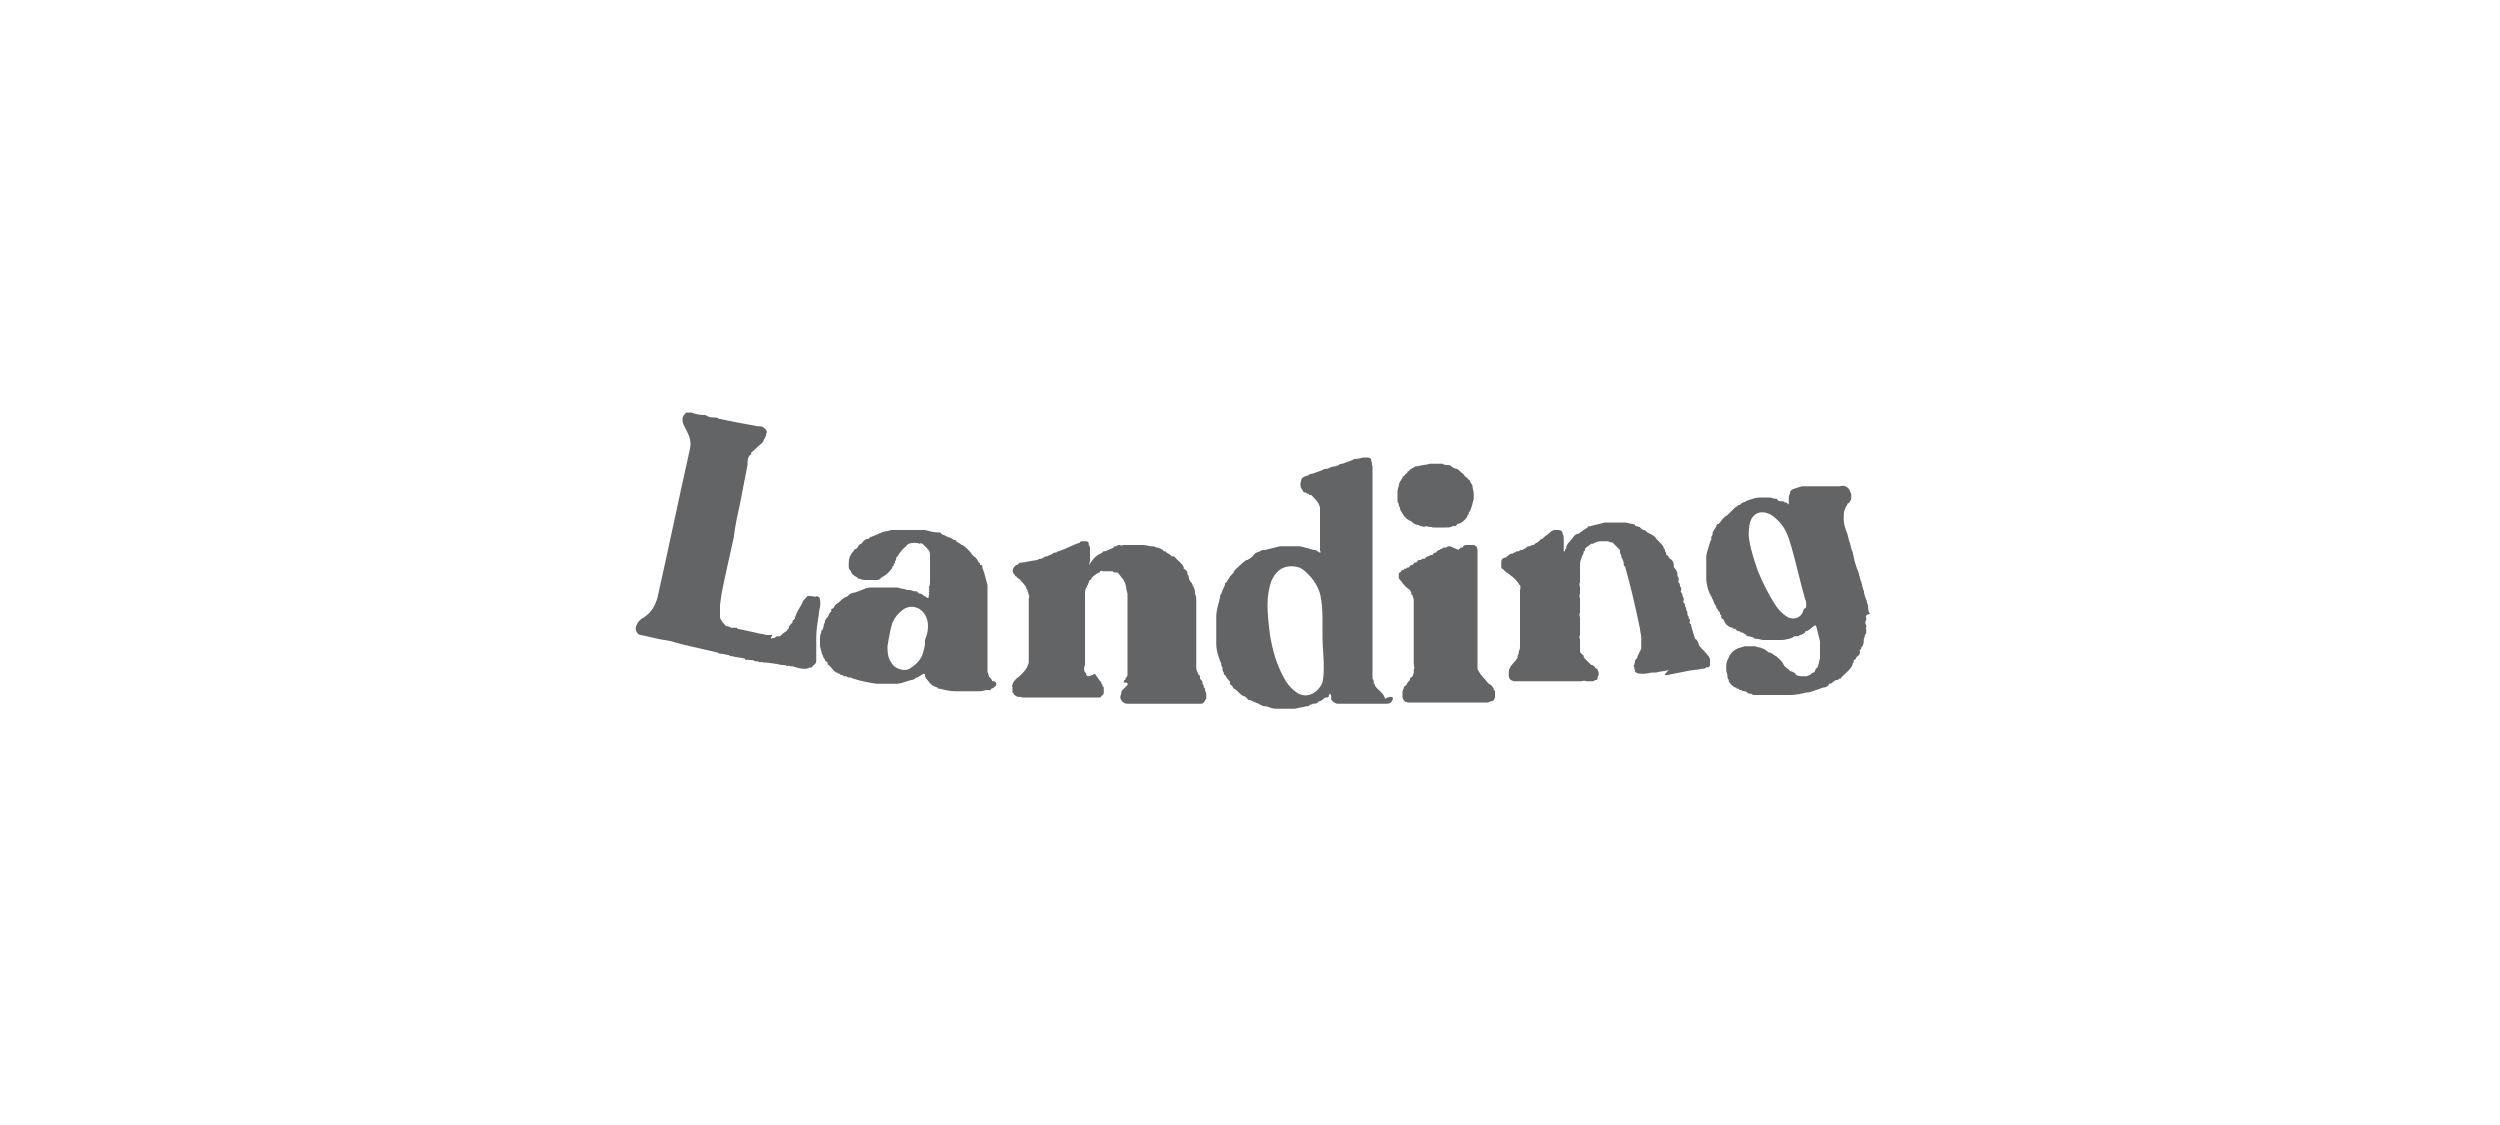 <?xml version="1.0" encoding="utf-8"?>
<!-- Generator: Adobe Illustrator 24.2.1, SVG Export Plug-In . SVG Version: 6.00 Build 0)  -->
<svg version="1.1" id="Capa_1" xmlns="http://www.w3.org/2000/svg" xmlns:xlink="http://www.w3.org/1999/xlink" x="0px" y="0px"
	 viewBox="0 0 200 90" style="enable-background:new 0 0 200 90;" xml:space="preserve">
<style type="text/css">
	.st0{display:none;}
	.st1{display:inline;fill:#636466;}
	.st2{display:inline;}
	.st3{fill:#636366;}
	.st4{display:none;fill:#636466;}
	.st5{fill:#636466;}
</style>
<g class="st0">
	<path class="st1" d="M121,48.2c-1.8,0-3.2,1.3-3.2,3.7c0,2.4,1.4,3.7,3.2,3.7c1.8,0,3.1-1.3,3.1-3.7h0
		C124.1,49.4,122.8,48.2,121,48.2z"/>
	<path class="st1" d="M100.9,49.7L100.9,49.7c0-1.1-0.6-1.4-2-1.4h-2v2.8l2,0C100.3,51.1,100.9,50.7,100.9,49.7z"/>
	<polygon class="st1" points="86.3,52.5 89.1,52.5 87.7,48.9 	"/>
	<path class="st1" d="M67.8,13v64h64.5V13H67.8z M108.1,33.3h5.6v1l-0.7,0c-0.9,0-1.1,0.1-1.1,0.9v6.3h2.3c1.1,0,1.8-0.1,2.1-0.7
		c0.3-0.5,0.4-1,0.4-2c0.2,0,1.1,0,1.1,0v3.8h-9.2v-1h0.1c0.8,0,1.2-0.1,1.2-0.9l0-5.5c0-0.8-0.4-0.9-1.2-0.9h-0.6V33.3z M98.1,33.3
		h5.6v1l-0.7,0c-0.9,0-1.1,0.1-1.1,0.9v6.3h2.3c1.1,0,1.8-0.1,2-0.7c0.3-0.5,0.4-1,0.4-2c0.2,0,1.1,0,1.1,0v3.8h-9.6v-1h0.5
		c0.8,0,1.2-0.1,1.2-0.9l0-5.5c0-0.8-0.5-0.9-1.3-0.9h-0.5V33.3z M71.7,34.3h-0.2v-1h4.7v1h-0.5c-0.5,0-0.8,0.1-0.7,0.4
		c0,0.1,0,0.2,0,0.3c0,0,1.1,2.6,1.9,5.1c0.1,0,0.1,0,0.1,0l1.9-4.7c-0.1-0.8-0.3-1.2-1.1-1.2h-0.6v-1h5v1h-0.8
		c-0.5,0-0.7,0.1-0.7,0.4c0,0.1,0,0.3,0.1,0.4c0,0,1.1,2.7,1.9,5.1c0.1,0,0.1,0,0.1,0l1.8-4.7c0.1-0.3,0.1-0.6,0.1-0.7
		c0-0.3-0.3-0.4-0.8-0.4h-0.7v-1h3.8h0.8c8.8,0-0.5,0,9.3,0v3.6h-1.1c-0.1-2.2-0.6-2.5-2.5-2.5h-2.6v2.8h0.7c1.2,0,1.3-0.4,1.4-1.8
		h1.1v4.7h-1.1c-0.1-1.6-0.2-1.8-1.4-1.8h-0.7v3.2h3c1.7,0,2.1-0.8,2.3-2.7h1.1v3.8H87.1v-1l0.5,0c0.8,0,1.3-0.1,1.3-0.9
		c0-5.5,0,0,0-5.5c0-0.8-0.5-0.9-1.3-0.9h-0.1c-0.8,0-1,0.3-1.3,1.1l-2.7,7.1h-1.7l-2.1-5.2l-2,5.2H76l-2.8-7
		C72.9,34.8,72.4,34.3,71.7,34.3z M80.9,54.1l-0.9,0c0-1.6-0.2-1.9-1.3-1.9h-0.7v2.4c0,0.8,0.1,0.9,0.9,0.9h1.1v1h-5.7v-1l0.5,0
		c0.8,0,1.1-0.1,1.1-0.9c0-5.5,0,0,0-5.5c0-0.8-0.3-0.9-1.1-0.9h-0.5v-1c9.6,0,0,0,9.6,0v3.6h-1.1c0-0.7-0.1-1.4-0.4-1.9
		c-0.3-0.6-1-0.6-2.1-0.6h-2.3v2.8h0.7c1.2,0,1.4-0.2,1.4-1.7h0.9V54.1z M104.2,54.4c0,1.7-0.8,2.4-1.9,2.4c-1.3,0-2.1-0.4-2.2-1.6
		l0-1.1c-0.1-1.6-0.6-1.9-2.2-1.9H97v2.5c0,0.8,0.1,0.9,0.9,0.9h0.8v1h-5.1h-0.6h-4.9v-1h1c0.5,0,0.8-0.1,0.8-0.4
		c0-0.1-0.1-0.3-0.1-0.4l-0.4-1.1h-3.6l-0.5,1.2c-0.1,0.2-0.1,0.3-0.1,0.4c0,0.3,0.3,0.3,0.7,0.3h1v1h-4.9v-1h0.4
		c0.7,0,0.9-0.3,1.2-0.9l3.1-7.4h2.3l3,7.4c0.3,0.7,0.6,0.9,1.1,0.9h0.5h0.2c0.5,0,1-0.2,1-0.9v-5.5c0-0.8-0.1-0.9-0.9-0.9h-0.8v-1
		h6.4c2.4,0,3.5,0.7,3.5,2.2c0,1.3-1,2.2-2.8,2.4c1.7,0.4,1.9,1,2,2.2c0,0.1,0,0.4,0,0.6c0,0.6,0.3,0.8,0.5,0.8
		c0.6,0,0.6-0.5,0.6-1.6h0.9C104.2,54,104.2,54.2,104.2,54.4L104.2,54.4z M114.8,52.7h-0.4c-0.7,0-0.8-0.1-0.8,0.7v3.1h-0.8
		l-0.5-0.8c-0.9,0.7-2.1,1-3.2,1c-1.3,0-2.4-0.4-3.2-1.3c-0.9-0.9-1.4-2.2-1.4-3.6c0-1.4,0.5-2.6,1.4-3.5c0.8-0.8,2-1.2,3.3-1.2
		c1,0,2.3,0.3,3,1l0.5-1h0.7v3.1l-1,0c-0.4-1.4-1.4-2-2.9-2c-1.5,0-2.7,1.2-2.7,3.6c0,2.4,1,3.7,2.7,3.7c1.3,0,2.4-0.6,2.4-1.7v-0.5
		c0-0.6-0.2-0.6-1-0.6h-0.5v-1.1h4.3V52.7z M121,56.7c-3.1,0-5.5-1.9-5.5-4.9c0-2.9,2.4-4.8,5.5-4.8c3.1,0,5.4,1.9,5.4,4.8
		C126.4,54.8,124.1,56.7,121,56.7z M127.3,39.9c0,2.1-1.7,2.9-4.2,2.9c-1.5,0-2.9-0.9-3.3-1.1l-0.3,1h-0.9v-3.7h1.1
		c0.3,1.8,1.5,2.6,3.2,2.6c1.5,0.1,2.5-0.3,2.6-1.3c0.1-1.2-1.2-1.1-2.2-1.3l-1.6-0.3c-2.4-0.4-3.2-1.1-3.2-2.7
		c-0.1-1.7,1.5-2.8,3.5-2.8c1,0,2.3,0.2,3.3,1l0.5-0.8h0.8v3.3h-1c-0.2-1.8-2-2.4-3.5-2.3c-1.1,0-1.8,0.7-1.8,1.4
		c0,0.7,0.7,0.8,1.6,0.9l2,0.3C125.8,37.2,127.3,37.6,127.3,39.9L127.3,39.9z"/>
</g>
<g class="st0">
	<g class="st2">
		<path class="st3" d="M66.5,54.9c0-0.9-0.6-1.4-2.7-2.2c-2.3-0.9-3.8-1.9-3.8-4c0-2.8,2.5-4.7,5.7-4.7c2.3,0,3.6,0.7,4.6,1.5
			c0.3,0.3,0.6,0.6,0.6,1.1c0,0.7-0.6,1.3-1.3,1.3c-0.3,0-0.6-0.1-0.8-0.3c-1-0.8-2-1.2-3.3-1.2c-1.7,0-2.8,1-2.8,1.9
			c0,1,0.7,1.4,2.9,2.3c2.3,0.9,3.7,1.9,3.7,4c0,2.9-2.6,4.7-5.8,4.7c-1.9,0-4-0.5-5.5-1.9c-0.3-0.2-0.5-0.6-0.5-1.1
			c0-0.7,0.5-1.3,1.3-1.3c0.4,0,0.7,0.2,0.9,0.3c1.2,1.1,2.3,1.7,4,1.7C65.3,57,66.5,56.2,66.5,54.9"/>
		<path class="st3" d="M82.3,47.9c0.8,0,1.2,0.6,1,1.6L81,58c-0.2,0.8-0.7,1.2-1.4,1.2c-0.8,0-1.3-0.6-1-1.6l1.4-5.2l-2.7,3
			c-0.4,0.5-0.8,0.7-1.3,0.7c-0.6,0-0.8-0.3-1.1-0.9l-1.1-2.8L72.3,58c-0.2,0.8-0.7,1.2-1.4,1.2c-0.8,0-1.3-0.6-1-1.6l2.3-8.5
			c0.2-0.8,0.7-1.2,1.4-1.2h0.1c0.6,0,1,0.4,1.2,1l1.7,4.5l3.9-4.7c0.4-0.5,0.8-0.8,1.5-0.8H82.3z"/>
		<path class="st3" d="M92.7,52.8c0-1.7-1-2.8-2.8-2.8c-2.3,0-3.9,2.2-3.9,4.2c0,1.7,1,2.8,2.8,2.8C91.2,57,92.7,54.8,92.7,52.8
			 M83.4,54.3c0-3.3,2.7-6.6,6.7-6.6c3.1,0,5.1,2.1,5.1,4.9c0,3.3-2.7,6.6-6.7,6.6C85.5,59.3,83.4,57.1,83.4,54.3"/>
		<path class="st3" d="M105.5,52.8c0-1.7-1-2.8-2.8-2.8c-2.3,0-3.9,2.2-3.9,4.2c0,1.7,1,2.8,2.8,2.8C104,57,105.5,54.8,105.5,52.8
			 M96.2,54.3c0-3.3,2.7-6.6,6.7-6.6c3.1,0,5.1,2.1,5.1,4.9c0,3.3-2.7,6.6-6.7,6.6C98.3,59.3,96.2,57.1,96.2,54.3"/>
		<path class="st3" d="M111.8,58c-0.2,0.8-0.7,1.2-1.4,1.2c-0.8,0-1.3-0.6-1-1.6l2-7.4h-2c-0.6,0-1.1-0.5-1.1-1.1
			c0-0.6,0.5-1.1,1.1-1.1h7.2c0.6,0,1.1,0.5,1.1,1.1c0,0.6-0.5,1.1-1.1,1.1h-2.7L111.8,58z"/>
		<path class="st3" d="M126,58c-0.2,0.8-0.7,1.2-1.4,1.2c-0.8,0-1.3-0.6-1-1.6l0.8-3H120l-0.9,3.3c-0.2,0.8-0.7,1.2-1.4,1.2
			c-0.8,0-1.3-0.6-1-1.6l2.3-8.5c0.2-0.8,0.7-1.2,1.4-1.2c0.8,0,1.3,0.6,1,1.6l-0.8,2.9h4.5l0.9-3.3c0.2-0.8,0.7-1.2,1.4-1.2
			c0.8,0,1.3,0.6,1,1.6L126,58z"/>
		<path class="st3" d="M130.1,58c-0.2,0.8-0.7,1.2-1.4,1.2c-0.8,0-1.3-0.6-1-1.6l2.3-8.5c0.2-0.8,0.7-1.2,1.4-1.2
			c0.8,0,1.3,0.6,1,1.6L130.1,58z"/>
		<path class="st3" d="M132.8,59.1c-0.8,0-1.3-0.6-1-1.6l2.2-8.3c0.2-0.8,0.7-1.2,1.4-1.2h6c0.6,0,1.1,0.5,1.1,1.1
			c0,0.6-0.5,1.1-1.1,1.1h-5.2l-0.6,2.3h3.9c0.6,0,1.1,0.5,1.1,1.1c0,0.6-0.5,1.1-1.1,1.1H135l-0.6,2.4h4.7c0.6,0,1.1,0.5,1.1,1.1
			c0,0.6-0.5,1.1-1.1,1.1H132.8z"/>
		<path class="st3" d="M84.8,27.6c1.6-0.6,4.8,5.3,7.7,4.8c4.7-0.7,4.6-10.5,7.8-10.8c3.2-0.3,4.5,13.2,7.5,13.9
			c3.1,0.7,8.4-8.8,10.3-8c1.7,0.7-0.8,11.4,1,11.8c1.8,0.3,3.7-3.1,4-1.3c0.3,1.8-0.5,5.2-2.1,5.7c-1.6,0.5-2.4-1.8-6.3-2.4
			c-3.9-0.6-5.3,4.2-8.1,3.8c-4-0.5-5.9-9.9-8.4-9.3c-2.5,0.6,0,7.6-3.2,8.2c-2.7,0.5-5.5-6.5-7.4-5.7c-1.7,0.7-0.5,4.8-1.9,3.8
			C84.2,41,82.3,28.7,84.8,27.6"/>
		<path class="st3" d="M82.1,22.4c-0.2-1.2,0.6-2.3,1.6-2.4c1.1-0.1,2.1,0.9,2.3,2.1c0.2,1.2-0.3,3.7-1.4,3.7
			C83.5,26,82.2,23.7,82.1,22.4"/>
		<path class="st3" d="M98.4,15.1c0.1-1.1,1.2-1.9,2.5-1.7c1.2,0.2,2.2,1.3,2.1,2.4c-0.1,1.1-1.4,3.8-2.7,3.6
			C99,19.2,98.3,16.2,98.4,15.1"/>
		<path class="st3" d="M117.8,21.7c0.4-1.2,1.5-1.6,2.5-1.3c1.1,0.3,1.6,1.4,1.3,2.4c-0.3,1-2,3.3-3.2,2.9
			C117.4,25.4,117.4,22.7,117.8,21.7"/>
		<path class="st3" d="M80.4,75.3c-0.2,0.8-0.8,1.3-1.5,1.3c-0.9,0-1.4-0.6-1.1-1.7l3.3-12.3c0.2-0.8,0.8-1.3,1.5-1.3
			c0.9,0,1.4,0.6,1.1,1.7l-1.6,6l8.7-7.2c0.3-0.3,0.6-0.5,1.1-0.5c0.8,0,1.2,0.5,1.2,1.2c0,0.4-0.2,0.7-0.5,1L87,68.1l3.1,6.5
			c0.2,0.3,0.2,0.6,0.2,0.9c0,0.7-0.6,1.2-1.3,1.2c-0.7,0-1.1-0.4-1.4-0.9l-2.8-6.1l-3.7,3L80.4,75.3z"/>
		<path class="st3" d="M105,66.5c0.2-0.8,0.7-1.2,1.4-1.2c0.8,0,1.2,0.6,1,1.6l-2.3,8.6c-0.2,0.7-0.6,1.1-1.3,1.1h0
			c-0.8,0-1.1-0.3-1.4-0.9l-3-6.4l-1.7,6.2c-0.2,0.8-0.7,1.2-1.4,1.2c-0.8,0-1.2-0.6-1-1.6l2.3-8.5c0.2-0.8,0.7-1.2,1.4-1.2h0.1
			c0.7,0,1.2,0.4,1.4,1l2.8,6.2L105,66.5z"/>
		<path class="st3" d="M117.1,74.7c-0.2,0.6-0.4,1-1,1.3c-0.6,0.3-1.9,0.7-3.3,0.7c-2.6,0-5.2-1.5-5.2-4.8c0-3.5,3-6.7,7-6.7
			c1.9,0,3.2,0.6,3.9,1.2c0.3,0.2,0.5,0.5,0.5,1c0,0.7-0.5,1.2-1.2,1.2c-0.4,0-0.6-0.1-0.8-0.3c-0.7-0.6-1.4-0.9-2.6-0.9
			c-2.4,0-4.2,2-4.2,4.4c0,1.7,1.3,2.7,2.9,2.7c0.9,0,1.5-0.2,2-0.4l0.5-1.8h-1.4c-0.6,0-1.1-0.5-1.1-1.1c0-0.6,0.5-1.1,1.1-1.1h2.9
			c0.8,0,1.3,0.6,1,1.6L117.1,74.7z"/>
		<path class="st3" d="M93.7,75.4c-0.2,0.8-0.7,1.2-1.4,1.2c-0.8,0-1.3-0.6-1-1.6l1.4-5.3c0.2-0.8,0.7-1.2,1.4-1.2
			c0.8,0,1.3,0.6,1,1.6L93.7,75.4z"/>
		<path class="st3" d="M93.9,64.5c0.3-0.8,1-1.1,1.7-0.9c0.7,0.2,1.1,1,0.9,1.7c-0.2,0.7-1.4,2.3-2.2,2C93.7,67,93.7,65.2,93.9,64.5
			"/>
	</g>
</g>
<path class="st4" d="M64.7,53.7c-2.3,2.3-5.5,3.6-8.7,3.6c-3.2,0-6.4-1.3-8.7-3.6c-2.3-2.3-3.6-5.5-3.6-8.7c0-3.2,1.3-6.4,3.6-8.7
	c2.3-2.3,5.5-3.6,8.7-3.6c3.2,0,6.4,1.3,8.7,3.6c2.3,2.3,3.6,5.5,3.6,8.7C68.3,48.2,66.9,51.4,64.7,53.7L64.7,53.7L64.7,53.7z
	 M65,35.9c-2.4-2.4-5.7-3.8-9.1-3.8c-3.4,0-6.7,1.4-9.1,3.8C44.4,38.3,43,41.6,43,45c0,3.4,1.4,6.7,3.8,9.1c2.4,2.4,5.7,3.8,9.1,3.8
	c3.4,0,6.7-1.4,9.1-3.8c2.4-2.4,3.8-5.7,3.8-9.1C68.8,41.6,67.4,38.3,65,35.9L65,35.9z M55.2,44.6v0.8l0.7,0.4l0.7-0.4v-0.8
	l-0.7-0.4L55.2,44.6L55.2,44.6z M56.5,42.6v-1.7c0-0.2-0.1-0.3-0.2-0.4c-0.1-0.1-0.3-0.2-0.4-0.2c-0.2,0-0.3,0.1-0.4,0.2
	c-0.1,0.1-0.2,0.3-0.2,0.4v1.7l0.6,0.4L56.5,42.6L56.5,42.6z M52.1,46.5c-0.1,0.1-0.2,0.2-0.3,0.4c0,0.2,0,0.3,0.1,0.5
	c0.1,0.1,0.2,0.2,0.4,0.3c0.2,0,0.3,0,0.5-0.1l1.5-0.9V46l-0.6-0.4L52.1,46.5L52.1,46.5z M59.8,46.5L59.8,46.5l-1.5-0.9L57.7,46v0.7
	l1.5,0.9c0.1,0.1,0.3,0.1,0.5,0.1c0.2,0,0.3-0.1,0.4-0.3c0.1-0.1,0.1-0.3,0.1-0.5C60,46.7,59.9,46.6,59.8,46.5L59.8,46.5z
	 M64.8,50.3c0,0-0.1,0-0.1,0L62,49.8c-0.1,0-0.1,0-0.2-0.1c0-0.1-0.1-0.1-0.1-0.2c0-0.2-0.1-0.4-0.2-0.5c-0.1-0.1-0.3-0.3-0.5-0.3
	c-0.2-0.1-0.4,0-0.6,0c-0.3,0.1-0.7,0.2-1,0.1c-0.3,0-0.7-0.1-1-0.3L57.7,48v5.3h-1.1v-5.9L55.9,47l-0.6,0.4v5.9h-1.1V48l-0.8,0.5
	c-0.3,0.2-0.6,0.3-1,0.3c-0.3,0-0.7,0-1-0.1c-0.2-0.1-0.4-0.1-0.6,0c-0.2,0.1-0.4,0.2-0.5,0.3c-0.1,0.1-0.2,0.3-0.2,0.5
	c0,0.1,0,0.1-0.1,0.2c0,0-0.1,0.1-0.2,0.1l-2.7,0.5c0,0-0.1,0-0.1,0c0,0-0.1,0-0.1-0.1c0,0,0-0.1,0-0.1c0,0,0-0.1,0-0.1l1.8-2.1
	c0-0.1,0.1-0.1,0.2-0.1c0.1,0,0.1,0,0.2,0c0.2,0.1,0.4,0.1,0.6,0.1c0.2,0,0.4-0.1,0.5-0.3c0.1-0.1,0.2-0.3,0.3-0.5
	c0.1-0.3,0.2-0.7,0.4-1c0.2-0.3,0.5-0.5,0.8-0.7l0.8-0.5l-4.6-2.6l0.6-1l5.1,3l0.6-0.4v-0.7l-5.1-3l0.6-1l4.6,2.6V41
	c0-0.3,0.1-0.7,0.2-1c0.1-0.3,0.4-0.6,0.6-0.8c0.1-0.1,0.3-0.3,0.3-0.5c0-0.2,0-0.4,0-0.6c-0.1-0.2-0.2-0.3-0.4-0.5
	c-0.1,0-0.1-0.1-0.1-0.2c0-0.1,0-0.1,0-0.2l0.9-2.6c0,0,0-0.1,0.1-0.1c0,0,0.1,0,0.1,0c0,0,0.1,0,0.1,0c0,0,0.1,0.1,0.1,0.1l0.9,2.6
	c0,0.1,0,0.1,0,0.2c0,0.1-0.1,0.1-0.1,0.2c-0.2,0.1-0.3,0.3-0.4,0.5c-0.1,0.2-0.1,0.4,0,0.6c0,0.2,0.2,0.4,0.3,0.5
	c0.3,0.2,0.5,0.5,0.6,0.8c0.1,0.3,0.2,0.7,0.2,1V42l4.6-2.6l0.6,1l-5.1,3V44l0.6,0.4l5.1-3l0.6,1L59.4,45l0.8,0.5
	c0.3,0.2,0.6,0.4,0.8,0.7c0.2,0.3,0.3,0.6,0.4,1c0,0.2,0.1,0.4,0.3,0.5c0.1,0.1,0.3,0.2,0.5,0.3c0.2,0,0.4,0,0.6-0.1
	c0.1,0,0.1,0,0.2,0c0.1,0,0.1,0,0.2,0.1l1.8,2.1c0,0,0,0.1,0,0.1C64.9,50.1,64.9,50.2,64.8,50.3C64.9,50.2,64.9,50.3,64.8,50.3
	L64.8,50.3L64.8,50.3z M63.7,37.3c-2-2-4.9-3.2-7.7-3.2c-2.9,0-5.7,1.2-7.7,3.2c-2,2-3.2,4.9-3.2,7.7c0,2.9,1.2,5.7,3.2,7.7
	c2,2,4.9,3.2,7.7,3.2c2.9,0,5.7-1.2,7.7-3.2c2-2,3.2-4.9,3.2-7.7C66.9,42.1,65.7,39.3,63.7,37.3L63.7,37.3z M130.2,55.7h3.8v-9.4
	h4.1v9.4h3.8V34.3h-3.8v8.2H134v-8.2h-3.8V55.7L130.2,55.7z M75.2,47.4v8.3h4.2V47l4.3-12.7h-3.5l-2.8,8.4l-2.6-8.4H71L75.2,47.4
	L75.2,47.4z M97.5,55.7h3.4V39.5l2.9,14.1h3.1l2.6-14.3v16.4h3.9V34.3h-6.1l-1.8,10.2l-2.1-10.2h-5.9V55.7L97.5,55.7z M148.6,47.2
	l1.6-9.6l1.6,9.6H148.6L148.6,47.2L148.6,47.2z M153.4,34.3h-5.8l-3.9,21.5h3.5l0.8-5h4.3l0.8,5h3.8L153.4,34.3L153.4,34.3z
	 M120.1,47.2l1.6-9.6l1.6,9.6H120.1L120.1,47.2L120.1,47.2z M124.9,34.3h-5.8l-3.9,21.5h3.5l0.8-5h4.3l0.8,5h3.8L124.9,34.3
	L124.9,34.3z M87.4,47.2l1.6-9.6l1.6,9.6H87.4L87.4,47.2L87.4,47.2z M92.2,34.3h-5.8l-3.9,21.5H86l0.8-5h4.3l0.8,5h3.8L92.2,34.3
	L92.2,34.3z"/>
<g class="st0">
	<path class="st1" d="M80.6,26.2c-0.4,0.1-0.7,0.1-1.1,0.1c-2.1,0-4.1,0-6.2,0c-0.4,0-0.9,0-1.3-0.1c-0.2,0-0.5,0-0.6-0.2
		c-0.1,0-0.1,0-0.2,0c-0.1,0.2-0.2,0.2-0.4,0.2c-0.3,0-0.5,0-0.8,0c-0.7,0-1.4,0-2.1,0c-0.1,0-0.2,0-0.2,0.1c0,0.2,0.1,0.1,0.2,0.1
		c0.9,0.1,1.1,0.2,1.1,1.1c0.1,1.7,0,3.4,0,5.1c0,0.6,0,1.2-0.1,1.9c-0.1,0.7-0.3,1.4-0.7,2c-0.7,1-1.7,1.3-2.9,1.3
		c-1.3-0.1-2.3-0.8-2.8-2c-0.3-0.7-0.4-1.5-0.4-2.3c0-1.9,0-3.7,0-5.6c0-0.3,0-0.6,0.1-0.9c0.1-0.3,0.2-0.5,0.5-0.5
		c0.1,0,0.2,0,0.3,0c0.1,0,0.2,0,0.2-0.1c0-0.1-0.1-0.1-0.2-0.1c-0.1,0-0.1,0-0.2,0c-0.7,0-1.4,0.1-2.1,0c-0.4,0-0.8,0-1.3,0
		c-0.1,0-0.2,0-0.2,0.1c0,0.1,0.1,0.1,0.2,0.1c0.1,0,0.1,0,0.2,0c0.6,0,0.9,0.3,0.9,0.9c0,0.1,0,0.3,0,0.4c0,1.8,0,3.6,0,5.4
		c0,0.6,0,1.2,0.2,1.8c0.3,1.6,1.2,2.8,2.8,3.3c0.8,0.2,1.5,0.3,2.3,0.2c1.6-0.1,3.3-1.1,3.8-3c0.2-0.8,0.3-1.7,0.3-2.5
		c0-1.4,0-2.8,0-4.2c0-0.5,0-1,0.1-1.6c0.1-0.4,0.4-0.7,0.8-0.7c0.1,0,0.1,0,0.1,0.1c0,0.2-0.1,0.4-0.1,0.6c0,0.2-0.1,0.5-0.1,0.7
		c0,0.1,0,0.2,0.1,0.2c0.1,0,0.1-0.1,0.2-0.1c0,0,0,0,0-0.1c0.2-0.6,0.7-0.9,1.4-0.9c0.9,0,1.7,0,2.6,0c0.2,0,0.2,0.1,0.2,0.3
		c0,2.8,0,5.7,0,8.5c0,0.5,0,1.1-0.1,1.6c-0.1,0.5-0.2,0.6-0.7,0.7c-0.1,0-0.3-0.1-0.3,0.1c0,0.2,0.2,0.1,0.3,0.1c0,0,0,0,0,0
		c1.1-0.1,2.2,0,3.3,0c0.1,0,0.2,0,0.3,0c0.1,0,0.1,0,0.1-0.1c0-0.1-0.1-0.1-0.1-0.1c-0.2,0-0.5,0-0.7-0.1c-0.3,0-0.4-0.2-0.5-0.4
		c0-0.1-0.1-0.3-0.1-0.4c-0.1-0.7-0.1-1.3-0.1-2c0-2.5,0-5,0-7.5c0-0.6,0-0.6,0.6-0.6c0.8,0,1.6,0,2.3,0.1c0.7,0.1,1.1,0.4,1.1,1
		c0,0.1,0,0.2,0.1,0.2c0.1,0,0.1-0.1,0.1-0.2c0-0.6,0-1.2,0.1-1.8C80.8,26.2,80.7,26.2,80.6,26.2z"/>
	<path class="st1" d="M93.4,38.1c-0.2,0-0.4,0-0.6-0.1c-0.4-0.1-0.6-0.2-0.6-0.6c-0.1-0.3-0.1-0.7-0.1-1c0-2.7,0-5.4,0-8.1
		c0-0.3,0-0.7,0.1-1c0.1-0.4,0.2-0.6,0.6-0.6c0.1,0,0.2,0,0.3,0c0.1,0,0.1,0,0.2-0.1c0-0.1-0.1-0.1-0.2-0.1c-0.1,0-0.1,0-0.2,0
		c-0.3,0-0.6,0-0.9,0c-0.8,0-1.6,0-2.3,0c-0.1,0-0.2,0-0.2,0.1c0,0.1,0.1,0.1,0.2,0.1c0.1,0,0.2,0,0.2,0c0.6,0.1,0.8,0.3,0.9,0.9
		c0,0.1,0,0.1,0,0.2c0,1.1,0,2.3,0,3.4c0,0.2-0.1,0.3-0.3,0.3c-1.1,0-2.1,0-3.2,0c-1.1,0-2.1,0-3.2,0c-0.2,0-0.3,0-0.3-0.2
		c0-1.2,0-2.5,0-3.7c0-0.6,0.2-0.8,0.8-0.8c0.1,0,0.3,0,0.3-0.1c0-0.2-0.2-0.1-0.3-0.1c0,0-0.1,0-0.1,0c-1,0.1-2.1,0-3.1,0
		c-0.1,0-0.1,0-0.2,0c-0.1,0-0.2,0-0.2,0.1c0,0.1,0.1,0.1,0.2,0.1c0.1,0,0.2,0,0.3,0c0.6,0,0.8,0.3,0.9,0.9c0,0.2,0,0.4,0,0.6
		c0,2.3,0,4.6,0,7c0,0.8,0,1.5-0.1,2.3c-0.1,0.6-0.2,0.7-0.8,0.8c-0.1,0-0.2,0-0.2,0.1c0,0.1,0.1,0.1,0.2,0.1c0.1,0,0.1,0,0.2,0
		c0.7,0,1.5-0.1,2.2,0c0.4,0,0.8,0,1.2,0c0.1,0,0.2,0,0.2-0.1c0-0.2-0.1-0.1-0.2-0.1c-0.2,0-0.4,0-0.6-0.1c-0.3,0-0.5-0.2-0.6-0.5
		c-0.1-0.3-0.1-0.6-0.1-0.9c-0.1-1.5,0-2.9,0-4.4c0-0.2,0.1-0.3,0.3-0.3c2.1,0,4.2,0,6.3,0c0.2,0,0.3,0.1,0.3,0.3c0,1.2,0,2.4,0,3.6
		c0,0.5,0,1-0.1,1.5c-0.1,0.6-0.2,0.7-0.8,0.8c-0.1,0-0.2,0-0.2,0.1c0,0.1,0.2,0.1,0.2,0.1c0,0,0.1,0,0.1,0c0.7,0,1.4-0.1,2.2,0
		c0.4,0,0.8,0,1.3,0c0.1,0,0.2,0,0.2-0.1C93.6,38.1,93.5,38.1,93.4,38.1z"/>
	<path class="st1" d="M43.4,31.2c-0.6-0.4-1.1-0.9-1.6-1.4c-0.7-0.9-0.6-2.1,0.2-2.7c0.5-0.4,1.1-0.5,1.7-0.4c1,0.1,1.7,0.4,1.8,1.6
		c0,0.1,0,0.2,0.1,0.2c0.1,0,0.1-0.1,0.1-0.2c0-0.1,0-0.2,0-0.3c0-0.5,0-0.9,0.1-1.4c0-0.2,0-0.2-0.2-0.3c-0.4,0-0.8-0.1-1.1-0.2
		c-0.5,0-1,0-1.5,0c0,0.1-0.1,0-0.2,0.1c-1.3,0.2-2.2,1-2.4,2.2c-0.2,1,0,1.9,0.7,2.7c0.5,0.7,1.2,1.2,1.8,1.7
		c0.6,0.5,1.2,1,1.7,1.6c0.7,1.1,0.5,2.6-0.6,3.2c-0.9,0.5-1.9,0.4-2.8-0.1c-0.6-0.4-0.8-1-0.8-1.8c0-0.1,0-0.2-0.1-0.2
		c-0.1,0-0.1,0.1-0.2,0.2c-0.1,0.1,0,0.3-0.1,0.4c0,0.1,0,0.2,0,0.4s0,0.2,0,0.4c0,0.4,0,0.7,0,1.1c0.2,0.1,0.4,0.2,0.6,0.3
		c0.8,0.3,1.7,0.3,2.6,0.2c0.9-0.1,1.7-0.5,2.3-1.3c0.9-1.3,0.8-3.1-0.3-4.3C44.7,32.2,44.1,31.7,43.4,31.2z"/>
	<path class="st1" d="M133,51.7c0.1-0.4,0-0.4-0.4-0.4c-0.6,0-0.8,0.2-0.8,0.8c0,0.4,0.1,0.9,0.2,1.3c0.1,0.3,0.2,0.5,0.4,0.8
		c0.1,0.2,0.3,0.3,0.5,0.2c0.2-0.1,0.1-0.3,0-0.5c-0.3-0.5-0.3-1-0.1-1.5C132.9,52.2,132.9,51.9,133,51.7z"/>
	<path class="st1" d="M97,38.3c0.7,0,1.5,0.1,2.2,0.1c1.2,0,2.3,0,3.5-0.1c0.5,0,1.1,0.1,1.6,0c0.1,0,0.2,0,0.2-0.1
		c0-0.1-0.1-0.1-0.2-0.1c-0.6,0-0.8-0.2-0.7-0.8c0,0,0-0.1,0-0.1c0.3-1.1,0.7-2.2,1.1-3.3c0-0.1,0.1-0.2,0.3-0.2c1.1,0,2.1,0,3.2,0
		c0.2,0,0.3,0.1,0.3,0.2c0.1,0.4,0.3,0.7,0.4,1.1c0.3,0.9,0.7,1.8,1,2.7c0.1,0.2,0.1,0.3-0.1,0.5c-0.1,0-0.1,0.1-0.1,0.1
		c0,0.1,0.1,0.1,0.2,0.1c0.4,0,0.7,0,1.1,0c0.6,0,1.1,0,1.7,0c0.2,0,0.3-0.1,0.5-0.1c0.8,0.3,1.5,0.3,2.3,0.3
		c0.9-0.1,1.7-0.4,2.3-1.1c1.2-1.3,1.2-3.2,0.1-4.5c-0.6-0.8-1.4-1.3-2.1-1.9c-0.5-0.4-1-0.8-1.4-1.3c-0.7-1-0.4-2.3,0.6-2.8
		c0.6-0.3,1.3-0.3,1.9-0.1c0.7,0.2,1.1,0.6,1.2,1.3c0,0.1,0,0.2,0,0.3c0,0.1,0,0.1,0.1,0.1c0.1,0,0.1-0.1,0.1-0.1c0,0,0-0.1,0-0.2
		c0-0.6,0-1.1,0.1-1.7c0-0.2,0-0.2-0.2-0.2c-0.4,0-0.8-0.1-1.2-0.2c-0.4,0-0.8,0-1.2,0c-0.1,0-0.2,0-0.3,0c0,0,0,0,0,0c0,0,0,0,0,0
		c-0.9,0-1.6,0.4-2.2,1.2c-0.6,0.9-0.6,1.9-0.3,2.9c0.3,0.9,1,1.5,1.7,2.1c0.6,0.5,1.2,1,1.7,1.5c0.3,0.3,0.6,0.7,0.8,1.1
		c0.4,1,0.1,2.1-0.7,2.6c-0.6,0.4-1.3,0.5-2,0.3c-1.1-0.2-1.6-0.9-1.7-1.9c0-0.1,0-0.1,0-0.2c0-0.1-0.1-0.2-0.2-0.2
		c-0.1,0-0.1,0.1-0.2,0.2c0,0.1,0,0.1,0,0.2c-0.1,0.7-0.1,1.3-0.1,2c0,0.2,0,0.2-0.2,0.1c-0.3-0.1-0.5-0.2-0.7-0.4
		c-0.3-0.3-0.5-0.8-0.7-1.2c-0.8-1.8-1.4-3.7-2.2-5.5c-0.6-1.5-1.1-2.9-1.7-4.4c-0.1-0.1-0.1-0.3-0.3-0.4c-0.1,0-0.1,0-0.2,0
		c-0.1,0.2-0.2,0.4-0.3,0.6c-1.2,3.3-2.4,6.6-3.6,9.9c-0.1,0.3-0.3,0.7-0.5,1c-0.2,0.3-0.5,0.4-0.8,0.5c0.1-0.5,0.1-1,0.2-1.5
		c0-0.1,0.1-0.4-0.1-0.4c-0.2,0-0.1,0.2-0.2,0.3c-0.1,0.6-0.4,1-1,1.1c-0.8,0.1-1.5,0.1-2.3,0c-0.4-0.1-0.6-0.3-0.7-0.7
		c0-0.1,0-0.2,0-0.4c-0.1-1.4,0-2.8,0-4.2c0-0.2,0-0.2,0.2-0.2c0.7,0,1.4,0,2.1,0.1c0.7,0,0.9,0.3,1,1c0,0.1,0,0.2,0.1,0.2
		c0.1,0,0.1-0.1,0.1-0.2c0-0.6,0.1-1.3,0.2-1.9c0-0.1,0-0.1,0-0.2c-0.1-0.1-0.1,0-0.2,0.1c-0.2,0.2-0.4,0.3-0.6,0.3
		c-0.9,0.1-1.8,0-2.6,0.1c-0.1,0-0.2-0.1-0.2-0.2c0-1.4,0-2.9,0-4.3c0-0.2,0.1-0.2,0.2-0.2c0.3,0,0.6,0,1,0c0.5,0,1,0,1.4,0.1
		c0.6,0.1,0.8,0.3,0.8,0.9c0,0.1,0,0.1,0,0.2c0,0.1,0,0.2,0.1,0.2c0.1,0,0.1-0.1,0.1-0.2c0.1-0.6,0.1-1.2,0.2-1.8
		c0-0.1,0-0.2-0.2-0.1c-0.3,0.1-0.6,0.1-1,0.1c-1.1,0-2.2,0-3.3,0c-0.6,0-1.3,0-1.9,0c-0.1,0-0.3,0-0.3,0.1c0,0.1,0.1,0.1,0.2,0.1
		c0.9,0.1,1.1,0.3,1.1,1.1c0,0,0,0,0,0.1c0,2.8,0,5.6,0,8.5c0,0.5,0,1-0.2,1.4c-0.1,0.3-0.2,0.4-0.5,0.4c-0.1,0-0.2,0-0.4,0
		c-0.1,0-0.1,0-0.1,0.1c0,0.1,0,0.1,0.1,0.1c0.1,0,0.2,0,0.2,0C95.9,38.3,96.4,38.3,97,38.3z M105.1,32.8c0.5-1.4,0.9-2.7,1.3-4.1
		c0-0.1,0-0.2,0.2-0.2c0.1,0.3,0.2,0.7,0.3,1c0.4,1.1,0.8,2.2,1.2,3.3c0.1,0.2,0.1,0.3-0.2,0.3c-0.9,0-1.8,0-2.7,0
		C105,33.1,105,33,105.1,32.8z"/>
	<path class="st1" d="M129.4,26.5c0.1,0,0.2,0,0.3,0c0.5,0.1,0.7,0.2,0.8,0.6c0,0.3,0.1,0.5,0.1,0.8c0,2.6,0,5.2,0,7.8
		c0,0.5,0,1-0.1,1.5c-0.1,0.6-0.2,0.7-0.8,0.8c-0.1,0-0.1,0-0.2,0c-0.1,0-0.1,0-0.1,0.1c0,0.1,0,0.1,0.1,0.1c0.1,0,0.2,0,0.2,0
		c0.5,0,1.1-0.1,1.6,0c1.4,0,2.7,0.1,4.1,0.1c0.4,0,0.5-0.1,0.6-0.5c0.1-0.5,0.1-0.9,0.2-1.4c0-0.1,0-0.1,0-0.2c0,0,0-0.1-0.1-0.1
		c-0.1,0-0.1,0-0.1,0.1c0,0.1-0.1,0.2-0.1,0.4c-0.1,0.6-0.4,0.9-1,1c-0.7,0.1-1.5,0.1-2.2,0c-0.5-0.1-0.8-0.3-0.8-0.8
		c-0.1-1.5,0-2.9,0-4.4c0-0.1,0.1-0.2,0.2-0.2c0.4,0,0.7,0,1.1,0c0.4,0,0.9,0,1.3,0.1c0.3,0.1,0.5,0.2,0.6,0.6c0,0.1,0,0.3,0,0.4
		c0,0.1,0,0.2,0.1,0.2c0.1,0,0.1-0.1,0.1-0.2c0-0.7,0.1-1.3,0.2-2c0-0.1,0-0.1,0-0.2c-0.1,0-0.1,0-0.2,0.1c-0.2,0.2-0.4,0.3-0.6,0.3
		c-0.9,0.1-1.7,0-2.6,0.1c-0.2,0-0.2-0.1-0.2-0.2c0-0.7,0-1.4,0-2.1c0-0.6,0-1.1,0-1.7c0-0.6,0-0.6,0.6-0.6c0,0,0.1,0,0.1,0
		c0.5,0,1.1,0,1.6,0c0.7,0.1,1.2,0.2,1.1,1.1c0,0.1,0,0.2,0.1,0.2c0.1,0,0.1-0.1,0.1-0.2c0.1-0.6,0.1-1.2,0.2-1.7
		c0-0.1,0-0.2-0.2-0.2c-0.2,0.1-0.5,0.1-0.7,0.1c-1.5,0-3.1,0.1-4.6,0c-0.3,0-0.6,0-0.9,0c-0.1,0-0.2,0-0.2,0.1
		C129.2,26.5,129.3,26.5,129.4,26.5z"/>
	<path class="st1" d="M118.9,28.2c0.1,0,0.1,0,0.2-0.1c0,0,0-0.1,0-0.1c0.2-0.6,0.7-0.9,1.4-0.9c0.9,0,1.7,0,2.6,0
		c0.2,0,0.3,0,0.3,0.3c0,2.8,0,5.6,0,8.4c0,0.6,0,1.1-0.1,1.7c-0.1,0.5-0.2,0.6-0.7,0.7c-0.1,0-0.3-0.1-0.3,0.1
		c0,0.2,0.2,0.1,0.4,0.1c0.7,0,1.5-0.1,2.2,0c0.4,0,0.8,0,1.2,0c0.1,0,0.3,0,0.3-0.1c0-0.2-0.1-0.1-0.2-0.1c-0.2,0-0.4,0-0.6-0.1
		c-0.2,0-0.4-0.2-0.5-0.4c-0.1-0.2-0.1-0.3-0.1-0.5c-0.1-0.8-0.1-1.5-0.1-2.3c0-2.5,0-4.9,0-7.4c0-0.5,0-0.5,0.4-0.5
		c0.1,0,0.2,0,0.3,0c0.8,0,1.6,0,2.3,0.1c0.7,0.2,0.9,0.4,0.9,1c0,0.1,0,0.2,0.1,0.2c0.1,0,0.1-0.1,0.1-0.2c0-0.6,0-1.2,0.1-1.7
		c0-0.2,0-0.2-0.2-0.2c-0.4,0.1-0.7,0.1-1.1,0.1c-2.1,0-4.1,0-6.2,0c-0.4,0-0.9,0-1.3-0.1c-0.2,0-0.5,0-0.6-0.2c-0.1,0-0.1,0-0.2,0
		c-0.2,0.5-0.3,1-0.4,1.5c0,0.1-0.1,0.3-0.1,0.4C118.8,28.1,118.8,28.2,118.9,28.2z"/>
	<path class="st1" d="M55.1,26.3c-0.4-0.1-0.7-0.1-1.1-0.2c-0.6,0-1.1,0-1.7,0c0,0.1-0.1,0-0.2,0.1c-1.6,0.2-2.9,0.9-3.9,2.2
		C47,30,46.6,31.8,47,33.8c0.3,1.6,1.2,2.9,2.6,3.8c1,0.6,2,0.9,3.1,0.9c1.8,0.1,3.5-0.5,4.8-1.8c1.4-1.5,2-3.3,1.8-5.3
		C59.1,28.8,57.6,27,55.1,26.3z M57.3,35.4c-0.6,1.6-2.2,2.5-4.2,2.5c-1.7-0.1-3.1-1.1-4-2.9c-0.8-1.8-0.9-3.6-0.3-5.4
		c0.6-1.8,2.1-2.9,4.1-2.9c2.1,0,3.6,0.9,4.4,2.8C58.1,31.4,58.1,33.4,57.3,35.4z"/>
	<path class="st1" d="M158.6,56.6c-0.6,0-1.1,0.4-1.1,1c0,0.6,0.5,1,1.1,1c0.6,0,1.1-0.4,1.1-1C159.6,57.1,159.2,56.6,158.6,56.6z"
		/>
	<path class="st1" d="M159.8,26.2c-0.3,0-0.6,0-0.8,0c-0.4,0-0.8,0-1.2,0c-0.3,0-0.7,0-1,0c-0.1,0-0.3,0-0.3,0.2
		c0,0.2,0.2,0.2,0.3,0.2c0.2,0,0.3,0,0.5,0.1c0.4,0.1,0.6,0.3,0.6,0.7c0.1,0.7,0,1.4,0.1,2c0.1,0.8,0,1.6,0,2.3c0,1.3,0.1,2.6,0.1,4
		c0,0.1,0,0.1,0,0.2c-0.4-0.4-0.8-0.8-1.2-1.3c-0.7-0.8-1.4-1.6-2.1-2.3c-0.5-0.6-1.1-1.1-1.6-1.7c-0.8-0.9-1.6-1.7-2.4-2.6
		c-0.5-0.6-1-1.1-1.5-1.7c-0.1-0.1-0.2-0.2-0.4-0.3c-0.1,0-0.1,0-0.2,0c-0.1,0.2-0.1,0.3-0.1,0.5c0,2.3,0,4.5,0,6.8
		c0,1.1,0,2.2,0,3.4c0,0.3,0,0.6-0.1,0.9c-0.1,0.2-0.2,0.3-0.4,0.2c-0.5-0.2-0.9-0.5-1.3-0.9c-1.1-1.2-2-2.5-3-3.7
		c-0.3-0.4-0.3-0.4,0-0.7c0.7-0.7,1.2-1.4,1.5-2.4c0.4-1.6-0.3-3-1.7-3.5c-0.8-0.3-1.7-0.3-2.6-0.3c-0.7,0-1.4,0.1-2.2,0
		c-0.4,0-0.7,0-1.1,0c-0.1,0-0.2,0-0.2,0.1c0,0.1,0.1,0.1,0.2,0.1c0.1,0,0.2,0,0.3,0c0.5,0.1,0.7,0.3,0.8,0.7c0,0.3,0,0.6,0,0.8
		c0,2.5,0,5.1,0,7.6c0,0.6,0,1.1-0.1,1.7c-0.1,0.6-0.2,0.6-0.8,0.7c-0.1,0-0.3,0-0.3,0.1c0,0.2,0.2,0.1,0.3,0.1c0,0,0.1,0,0.1,0
		c1.1-0.1,2.1,0,3.2,0c0.1,0,0.2,0,0.3,0c0.1,0,0.1,0,0.1-0.1c0-0.1-0.1-0.1-0.1-0.1c-0.2,0-0.4,0-0.6-0.1c-0.5-0.1-0.6-0.2-0.7-0.7
		c-0.2-1.3-0.1-2.7-0.1-4c0-0.2,0.1-0.2,0.2-0.2c0.4,0,0.8,0.1,1.2,0c0.6-0.1,1,0.3,1.3,0.7c0.8,1.1,1.6,2.2,2.5,3.3
		c0.6,0.7,1.3,1.1,2.3,1.1c1.1,0,2.2,0,3.3,0c0.1,0,0.1,0,0.2,0c0.1,0,0.1,0,0.1-0.1c0-0.1-0.1-0.1-0.1-0.1c-0.2,0-0.3,0-0.5,0
		c-0.4,0-0.7-0.2-0.8-0.6c0-0.1-0.1-0.2-0.1-0.4c-0.1-1-0.1-2.1-0.1-3.1c-0.1-1.4-0.1-2.7-0.1-4.1c0-0.4,0-0.8,0-1.3
		c0.1,0.1,0.1,0.1,0.1,0.2c1.3,1.4,2.6,2.8,3.9,4.2c1.6,1.8,3.3,3.5,5,5.1c0.1,0.1,0.2,0.3,0.4,0.2c0.2-0.1,0.1-0.3,0.1-0.5
		c0-1.4,0-2.7,0-4.1c0-2,0-4,0-6c0-0.2,0-0.5,0-0.7c0.1-0.3,0.2-0.5,0.6-0.6c0.2,0,0.3-0.1,0.5-0.1c0-0.1,0-0.1,0-0.2
		C159.9,26.3,159.9,26.2,159.8,26.2z M142,32.7c-0.6,0-1.1,0-1.7-0.1c-0.2-0.1-0.4-0.2-0.4-0.5c0-0.8,0-1.6,0-2.5c0-0.8,0-1.6,0-2.5
		c0-0.2,0.1-0.3,0.3-0.3c0.9-0.1,1.9-0.1,2.6,0.5c0.6,0.5,0.9,1.2,1,2c0.1,0.8,0,1.6-0.3,2.3C143.2,32.3,142.7,32.7,142,32.7z"/>
	<path class="st1" d="M144.7,56.7c0.1-0.1,0.2-0.2,0.3-0.3c2.9-1.5,5.5-3.3,8-5.4c1.1-1,2.2-2.1,3.4-3.1c1.2-1,2.2-2.2,2.6-3.7
		c0.2-0.6,0-1-0.6-1.1c-0.6-0.1-1.1,0-1.7,0.2c-0.9,0.4-1.7,0.9-2.5,1.5c-1.4,1-2.7,2-3.7,3.3c-0.5,0.7-1.2,1.3-1.8,2
		c-1.2,1.2-2.3,2.4-3.4,3.7c-0.6,0.7-1,1.5-1.6,2.1c-0.5,0.4-0.9,0.8-1.5,1c-0.4,0.2-0.9,0.4-1.3,0.6c-0.7,0.4-1.3,0.9-2,1.4
		c-0.4,0.3-0.9,0.5-1.4,0.6c-0.4,0.1-0.8,0.1-1.3,0.2c-0.6,0.2-1.1,0-1.5-0.3c-0.5-0.3-0.7-0.8-0.4-1.4c0.1-0.3,0.3-0.5,0.4-0.7
		c0.2-0.2,0.3-0.4,0.5-0.7c0.1-0.1,0.1-0.2,0.3-0.3c2.8-1.4,5.3-3.2,7.7-5.2c1.4-1.2,2.7-2.5,4.1-3.7c1.1-0.9,1.8-2,2.2-3.4
		c0.2-0.6,0-0.9-0.6-1c-0.7-0.1-1.4,0.1-2,0.4c-0.8,0.4-1.4,0.8-2.1,1.3c-1.2,0.8-2.4,1.7-3.3,2.8c-0.8,1-1.8,2-2.7,3
		c-1,1-1.9,2-2.9,3.1c-0.6,0.7-1,1.6-1.8,2.3c-0.5,0.4-0.9,0.8-1.5,1c-0.5,0.2-0.9,0.4-1.4,0.7c-0.2,0.1-0.4,0.2-0.7,0.3
		c-0.2,0-0.4,0.1-0.5-0.1c-0.1-0.2,0-0.3,0.1-0.5c0.2-0.5,0.6-0.8,1-1.1c0.3-0.3,0.6-0.6,0.9-0.9c0.1-0.1,0.1-0.2,0-0.3
		c-0.1-0.1-0.2-0.1-0.3-0.1c-0.2,0.1-0.3,0.2-0.4,0.3c-0.4,0.4-0.9,0.7-1.4,1c-0.5,0.3-1,0.5-1.5,0.8c-1,0.5-2,0.9-2.8,1.6
		c-0.2,0.1-0.4,0.2-0.6,0.3c-0.4,0.2-0.8,0.2-1.2,0.2c-0.4,0-0.6-0.2-0.4-0.6c0.1-0.4,0.3-0.7,0.6-1c1.3-1.7,2.5-3.3,4.3-4.4
		c0.4-0.2,0.7-0.6,0.8-1c0.1-0.4,0-0.5-0.4-0.5c-0.4,0-0.8,0.2-1.2,0.3c-1.3,0.5-2.6,1.3-3.8,2c-1.7,1-3.4,2.1-5.1,3.1
		c-0.1,0.1-0.2,0.1-0.3,0.1c0.1-0.1,0.1-0.2,0.1-0.3c0.4-0.7,0.8-1.4,1.2-2.2c0.5-1.1,0.9-2.3,0.7-3.6c-0.1-1.1-0.8-1.8-1.8-2
		c-0.7-0.2-1.4-0.1-2.1,0.1c0,0-0.1,0.1-0.1,0c0-0.1,0.1-0.1,0.1-0.1c1.3-0.7,2.1-1.8,2.6-3.2c0.3-0.8,0.4-1.7,0.2-2.5
		c-0.2-1.1-0.9-1.8-1.8-2.4c-1-0.6-2.1-1-3.2-1.5c-0.5-0.2-1.1-0.4-1.7-0.4c-1.2-0.1-2.3-0.1-3.5,0.1c-0.9,0.1-1.8,0.3-2.6,0.9
		c-0.7,0.5-1.2,1.2-1.4,2c-0.1,0.2,0,0.3,0.1,0.4c0.1,0.1,0.3,0,0.4-0.1c0.4-0.3,0.8-0.6,1.3-0.9c1-0.6,2.1-1.2,3.3-1.4
		c1.8-0.3,3.6,0,5.2,0.8c1.4,0.7,2.3,1.9,2.5,3.5c0.1,1.1-0.1,2.1-1,2.8c-1,0.9-2.1,1.7-3.3,2.2c-1,0.4-2.1,0.8-3.1,1.3
		c-2.1,1.1-4,2.5-5.9,3.8c-1.2,0.8-2.3,1.7-3.5,2.6c-0.6,0.5-1.3,1-1.8,1.6c-0.8,0.8-1.5,1.6-2.1,2.6c-0.1,0.3-0.3,0.5-0.2,0.8
		c0.1,0.8,0.5,1.3,1.2,1.6c0.1,0,0.2,0,0.2,0.1c0.3,0,0.7,0,1,0c0,0,0,0,0.1,0c1.6-0.2,3.1-0.9,4.3-2c1.3-1.2,2.6-2.5,3.9-3.7
		c1.6-1.4,3.1-2.8,4.6-4.4c0.9-1,1.8-2,2.7-3c0.1-0.2,0.3-0.4,0.5-0.5c0.8-0.3,1.6-0.4,2.5-0.3c0.7,0.1,1,0.6,1,1.3
		c0,0.1,0,0.3,0,0.4c-0.2,1.3-0.7,2.4-1.3,3.5c-0.5,0.9-1.1,1.7-2.1,2.3c-0.1,0.1-0.2,0.2-0.3,0.3c-0.3,0.4-0.2,0.8,0.2,1
		c0.4,0.2,0.8,0.2,1.1,0c1-0.5,2-1,2.9-1.6c1.1-0.6,2.2-1.3,3.3-1.8c0.3-0.1,0.6-0.3,0.9-0.3c-0.4,0.5-0.7,1-1,1.5
		c-0.3,0.6-0.6,1.1-0.6,1.8c-0.1,0.9,0.4,1.3,1.3,1.3c0.9-0.1,1.7-0.4,2.5-0.8c1.1-0.6,2.1-1.3,3.2-1.7c0.1,0,0.2-0.1,0.3-0.1
		c0,0.1-0.1,0.2-0.1,0.3c-0.1,0.3-0.2,0.5-0.2,0.8c0,0.5,0.2,0.7,0.7,0.5c0.4-0.1,0.8-0.3,1.2-0.5c0.8-0.4,1.6-0.7,2.4-1
		c0.1,0,0.2-0.1,0.3,0c-0.1,0.3-0.2,0.7-0.3,1.1c-0.1,0.4-0.1,0.7-0.1,1.1c0,0.3,0.1,0.5,0.3,0.7c0.2,0.1,0.4,0.2,0.6,0.3
		c1.3,0.3,2.5,0.2,3.7-0.3c0.9-0.3,1.6-0.9,2.4-1.5c0.6-0.5,1.3-0.9,2-1.1c0.4-0.1,0.7-0.3,1.1-0.4c-0.3,0.7-0.4,1.5-0.4,2.3
		c0,0.3,0.1,0.5,0.3,0.7c0.2,0.1,0.4,0.2,0.6,0.3c1.7,0.3,3.2,0.2,4.7-0.8c1.3-0.9,2.7-1.7,4-2.7c0.2-0.2,0.5-0.3,0.8-0.5
		c0.1,0,0.1-0.1,0.2,0.1c0,0.5,0.1,1,0,1.5c-0.1,0.6-0.2,1.2-1,1.3c-0.1,0-0.1,0.1-0.2,0.1c-0.6,0.3-1.3,0.6-1.8,1.2
		c-0.2,0.2-0.3,0.3-0.3,0.6c0,0.2,0,0.3,0.2,0.3c1.1,0,2.1-0.3,2.7-1.3c0.1-0.1,0.1-0.2,0.2-0.3c0.1-0.2,0.2-0.2,0.4-0.3
		c0.5-0.1,1-0.3,1.5-0.6c0.5-0.4,1.1-0.7,1.6-1.1c0.2-0.1,0.3-0.3,0.5-0.4c0,0,0.1-0.1,0-0.1c0-0.1-0.1,0-0.1,0
		c-0.2,0.1-0.5,0.3-0.7,0.4c-0.4,0.2-0.7,0.5-1.1,0.6c-0.5,0.2-0.9,0.3-1.4,0.4c0.2-0.6,0.3-1.2,0.1-1.8c0-0.1,0-0.2,0-0.3
		c0.1-0.6,0.2-1.2,0.9-1.5c0.2-0.1,0.4-0.3,0.6-0.5c0.2-0.2,0.3-0.4,0.4-0.6c0.1-0.3,0-0.5-0.3-0.6c-0.4-0.1-0.8,0-1,0.5
		c-0.3,0.7-0.8,1.1-1.4,1.6c-0.3,0.2-0.6,0.6-0.9,0.8c-0.5,0.5-1,0.9-1.6,1.3c-0.7,0.3-1.2,0.9-1.9,1.3c-0.4,0.3-0.9,0.5-1.5,0.6
		c-0.4,0.1-0.9,0.1-1.3,0.2c-0.6,0.2-1.5-0.1-1.8-0.7c-0.1-0.2-0.2-0.3-0.2-0.5c0-0.4,0.2-0.7,0.4-1.1
		C144.3,57.3,144.6,57,144.7,56.7z M146.6,54.3c0.2-0.5,0.5-0.9,0.9-1.3c1.6-1.8,3.1-3.7,4.8-5.3c0.9-0.9,1.9-1.8,3.1-2.5
		c0.6-0.3,1.1-0.6,1.5-0.6c0.5,0,0.7,0.3,0.5,0.8c-0.3,0.6-0.7,1.2-1.2,1.7c-1.6,1.8-3.5,3.4-5.4,4.9c-1.1,0.8-2.1,1.7-3.3,2.3
		c-0.2,0.1-0.4,0.2-0.7,0.3c-0.1,0-0.2,0-0.3,0C146.5,54.4,146.6,54.3,146.6,54.3z M136.9,54.3c0.1-0.3,0.3-0.6,0.5-0.8
		c1.3-1.6,2.6-3.1,4-4.6c1.1-1.1,2.2-2.3,3.5-3.2c0.6-0.4,1.2-0.9,2-1c0.1,0,0.1,0,0.2,0c0.5,0,0.8,0.3,0.6,0.8
		c-0.3,0.7-0.8,1.2-1.3,1.8c-1.4,1.5-2.9,2.9-4.4,4.2c-1.2,1-2.3,1.9-3.6,2.7c-0.3,0.2-0.6,0.4-0.9,0.5c-0.1,0-0.2,0.1-0.3,0.1
		C136.9,54.6,136.8,54.5,136.9,54.3z M110.5,53.5c-1.9,2.1-4,4-6.2,5.8c-1,0.8-1.9,1.6-3,2.3c-0.6,0.4-1.2,0.8-1.9,0.9
		c-0.5,0.1-0.9,0.1-1.4-0.1c-0.2-0.1-0.2-0.1-0.1-0.3c0.2-0.5,0.5-0.9,0.9-1.3c1.3-1.5,2.8-2.9,4.4-4c2.2-1.6,4.5-3.1,6.9-4.4
		c0.5-0.3,1-0.5,1.6-0.7c0.1,0,0.2-0.1,0.4-0.1C111.5,52.3,111,52.9,110.5,53.5z"/>
	<path class="st1" d="M116,49c0,0,0.1,0,0.1,0C116.1,49,116.1,49,116,49C116,49,116,49,116,49z"/>
</g>
<path class="st5" d="M61.7,51.1C61.8,51.1,61.8,51.1,61.7,51.1c0.1-0.1,0.2,0,0.3-0.1c0,0,0,0,0,0c0.1-0.1,0.2-0.1,0.3-0.1
	c0,0,0,0,0.1,0c0.1-0.1,0.3-0.3,0.5-0.4c0,0,0,0,0.1-0.1c0-0.1,0-0.1,0.1-0.1c0,0,0,0,0-0.1c0-0.1,0.1-0.2,0.2-0.3
	c0,0,0.1-0.1,0.1-0.1c0-0.1,0-0.2,0.1-0.2l0,0c0,0,0-0.1,0.1-0.1c0,0,0-0.1,0-0.1c0.1-0.3,0.3-0.7,0.5-1c0-0.1,0.1-0.1,0.1-0.2
	c0-0.1,0.1-0.2,0.2-0.3c0,0,0,0,0.1-0.1c0.1-0.2,0.3-0.1,0.5-0.1c0.1,0,0.2,0.1,0.3,0c0.2,0,0.3,0.1,0.3,0.3
	c0.1,0.4-0.1,0.8-0.1,1.2c-0.1,0.6-0.2,1.2-0.2,1.8c0,0.1,0,0.1,0,0.2c0,0,0,0,0,0.1c0,0.1,0,0.1,0,0.2c0,0,0,0,0,0.1
	c0,0.1,0,0.1,0,0.2c0,0,0,0,0,0.1c0,0.1,0,0.1,0,0.2c0,0,0,0,0,0.1c0,0.1,0,0.1,0,0.2c0,0,0,0,0,0.1c0,0.1,0,0.2,0,0.2
	c0,0.2,0,0.4-0.2,0.5c0,0-0.1,0.1-0.1,0.1c0,0.1-0.1,0.1-0.2,0.1c-0.1,0-0.2,0.1-0.3,0.1c-0.1,0-0.2,0-0.2,0c-0.3,0-0.6-0.1-0.9-0.2
	c-0.1,0-0.1,0-0.2,0l0,0c-0.1-0.1-0.2,0-0.2,0l0,0c-0.1-0.1-0.3-0.1-0.4-0.1c-0.2,0-0.4-0.1-0.6-0.1l0,0C61.4,53,61.2,53,61.1,53
	c-0.1,0-0.2-0.1-0.3,0l0,0c-0.1-0.1-0.3-0.1-0.4-0.1l0,0c-0.1-0.1-0.3-0.1-0.5-0.1c-0.1-0.1-0.3,0.1-0.3-0.1c-0.3-0.1-0.7-0.1-1-0.2
	c-0.1,0-0.2,0-0.3-0.1c-0.2,0-0.4-0.1-0.6-0.1c-0.1,0-0.2,0-0.3-0.1c-0.4-0.1-0.9-0.2-1.3-0.3c-0.4-0.1-0.9-0.2-1.3-0.3
	c-0.4-0.1-0.8-0.2-1.1-0.3c-0.4-0.1-0.7-0.1-1.1-0.2c-0.4-0.1-0.9-0.2-1.3-0.3c-0.2,0-0.3-0.1-0.4-0.3c-0.1-0.3,0-0.5,0.2-0.8
	c0.1-0.1,0.2-0.2,0.4-0.3c0.6-0.4,0.9-0.9,1.1-1.6c0.9-4,1.7-7.9,2.6-11.9c0.1-0.5,0-0.9-0.2-1.3c-0.1-0.2-0.2-0.4-0.3-0.6
	c-0.1-0.2-0.1-0.3-0.1-0.5c0-0.2,0.2-0.4,0.3-0.5c0.1,0,0.3,0,0.4,0c0.3,0.1,0.6,0.2,1,0.2c0.1,0,0.2,0,0.3,0.1
	c0.2,0.1,0.4,0.1,0.6,0.1c0.1,0,0.2,0,0.3,0.1c0.5,0.1,1,0.2,1.5,0.3c0.5,0.1,1.1,0.2,1.6,0.3c0,0,0.1,0,0.1,0c0.2,0,0.3,0,0.5,0.2
	c0.1,0.1,0.2,0.2,0.1,0.4c0,0.2-0.1,0.3-0.2,0.5c0,0.1-0.1,0.2-0.2,0.3c-0.3,0.2-0.5,0.5-0.8,0.7c0,0,0,0,0,0.1c0,0,0,0.1-0.1,0.1
	c-0.2,0.2-0.2,0.5-0.2,0.8c-0.2,1-0.4,2.1-0.6,3.1c-0.2,0.9-0.4,1.8-0.5,2.7c-0.2,0.9-0.4,1.8-0.6,2.7c-0.2,0.9-0.4,1.8-0.5,2.7
	c0,0,0,0.1,0,0.1c0,0.3,0,0.6,0,0.8c0,0.1,0,0.2,0.1,0.3c0.1,0.2,0.2,0.3,0.4,0.5c0,0,0,0,0.1,0c0.1,0,0.2,0.1,0.3,0.1
	c0.1,0.1,0.1,0,0.2,0c0.1,0.1,0.2-0.1,0.3,0.1c0.5,0.1,0.9,0.2,1.4,0.3c0.3,0.1,0.6,0.1,0.9,0.2c0.1,0,0.2,0,0.2,0
	c0.1,0,0.2,0,0.3,0C61.6,51.1,61.7,51.1,61.7,51.1z M149.3,49.6c-0.1,0.1-0.1,0.3,0,0.4C149.3,49.9,149.3,49.7,149.3,49.6z
	 M149.3,49.3c-0.1,0,0,0.1,0,0.1C149.3,49.4,149.3,49.3,149.3,49.3z M149.3,50.2c0,0-0.1,0.1,0,0.1
	C149.3,50.3,149.3,50.2,149.3,50.2z M133.2,54c0.1,0,0.2,0,0.2,0c0.5-0.1,1-0.2,1.5-0.3c0.4-0.1,0.8-0.1,1.3-0.2
	c0.1,0,0.2,0,0.3-0.1c0,0,0.1-0.1,0.1,0c0.1,0,0.2-0.1,0.2-0.2c0,0,0-0.1,0-0.1c0-0.1,0-0.2,0-0.3c0-0.2-0.1-0.3-0.2-0.4
	c-0.2-0.3-0.5-0.5-0.7-0.8c0,0,0,0,0-0.1c-0.1-0.2-0.1-0.3-0.3-0.4c-0.1-0.3-0.2-0.7-0.3-1c0-0.1,0-0.2-0.1-0.2c0-0.1-0.1-0.1,0-0.2
	c0-0.1,0-0.2-0.1-0.2c0,0,0,0,0,0c0-0.1,0-0.2-0.1-0.3c0,0,0,0,0,0c0-0.1,0-0.3-0.1-0.4c0,0,0,0,0,0c0-0.1,0-0.2-0.1-0.3
	c0,0,0,0,0,0c0-0.1,0-0.2-0.1-0.3c-0.1-0.1,0-0.1,0-0.2c0-0.1,0-0.2-0.1-0.3c0,0,0,0,0,0c0-0.1,0-0.2-0.1-0.3c-0.1-0.1,0-0.1,0-0.2
	c0-0.1,0-0.2-0.1-0.3c0,0,0,0,0,0c0-0.1,0-0.2-0.1-0.3c-0.1-0.1,0-0.1,0-0.2c0-0.1,0-0.2-0.1-0.3c0,0,0,0,0,0c0-0.2,0-0.4-0.2-0.6
	c-0.1-0.1-0.1-0.2-0.1-0.3c0-0.2-0.1-0.4-0.3-0.5c0,0-0.1-0.1-0.1-0.1c0-0.1-0.1-0.2-0.2-0.2c0,0,0,0,0-0.1c0-0.1-0.1-0.2-0.1-0.2
	c0,0,0,0,0-0.1c0,0,0-0.1-0.1-0.1c0,0,0,0,0-0.1c-0.1-0.2-0.3-0.4-0.5-0.6c0,0-0.1-0.1-0.1-0.1c-0.1-0.2-0.3-0.3-0.5-0.4
	c-0.1,0-0.1-0.1-0.2-0.1c-0.1-0.1-0.2-0.2-0.3-0.2c-0.1,0-0.2-0.1-0.3-0.2c0-0.1-0.1,0-0.2-0.1c-0.1,0-0.2,0-0.2-0.1
	c0-0.1-0.1,0-0.2-0.1c-0.1,0-0.1,0-0.2,0c-0.1-0.1-0.2,0-0.3-0.1c-0.1,0-0.2,0-0.3,0c-0.1,0-0.2,0-0.3,0c-0.2,0-0.4,0-0.5,0
	c-0.1,0-0.2,0-0.3,0c0,0-0.1,0-0.1,0c-0.1,0-0.1,0-0.2,0c-0.4,0.1-0.8,0.2-1.2,0.3c-0.1,0-0.2,0-0.2,0.1c-0.1,0.1-0.2,0.1-0.3,0.2
	c0,0-0.1,0-0.1,0.1c0,0,0,0,0,0c-0.1,0-0.2,0.1-0.3,0.2c0,0,0,0-0.1,0c-0.3,0.1-0.4,0.4-0.6,0.6c-0.1,0.1-0.3,0.3-0.3,0.5
	c0,0,0,0,0,0.1c-0.1,0-0.1,0.1-0.1,0.2c0,0,0,0,0,0c0,0-0.1,0-0.1,0c0,0,0,0,0-0.1c0-0.1,0-0.1,0-0.2c0,0,0-0.1,0-0.1
	c0-0.1,0-0.1,0-0.2c0,0,0-0.1,0-0.1c0-0.1,0-0.1,0-0.2c0,0,0-0.1,0-0.1c0-0.1,0-0.3-0.1-0.4c0,0,0,0,0-0.1c0-0.1-0.2-0.2-0.3-0.2
	c0,0,0,0,0,0c-0.1,0-0.1,0-0.2,0c0,0,0,0-0.1,0c-0.2,0-0.3,0.1-0.4,0.2c-0.1,0.1-0.2,0.1-0.2,0.2c-0.1,0-0.2,0.1-0.3,0.2
	c0,0-0.1,0.1-0.1,0.1c-0.1,0-0.2,0.1-0.3,0.2c0,0-0.1,0.1-0.1,0.1c-0.1,0-0.2,0.1-0.3,0.2c0,0,0,0-0.1,0c-0.1,0-0.2,0.1-0.2,0.1
	c0,0,0,0-0.1,0c-0.1,0-0.2,0.1-0.2,0.1c0,0-0.1,0.1-0.1,0.1c-0.1,0-0.1,0-0.2,0.1c0,0,0,0-0.1,0c-0.1,0-0.2,0.1-0.2,0.1
	c0,0,0,0-0.1,0c-0.1,0-0.2,0.1-0.2,0.1l0,0l0,0c-0.1,0-0.1,0-0.2,0.1c0,0,0,0-0.1,0c-0.1,0-0.2,0.1-0.2,0.1c0,0-0.1,0.1-0.1,0.1
	c0,0-0.1,0-0.1,0.1c0,0,0,0-0.1,0c-0.3,0.1-0.3,0.2-0.3,0.6c0,0,0,0.1,0,0.2c0,0,0,0.1,0.1,0.1c0,0,0.1,0.1,0.1,0.1
	c0.1,0.1,0.2,0.2,0.4,0.3c0,0,0.1,0.1,0.1,0.1c0.3,0.2,0.5,0.4,0.7,0.7l0,0c0,0,0,0.1,0.1,0.1c0,0.1,0.1,0.2,0,0.3l0,0
	c0.1,0,0,0.1,0,0.1c0,0.1,0,0.1,0,0.2c0,0,0,0.1,0,0.1c0,0.1,0,0.1,0,0.2c0,0,0,0.1,0,0.1c0,0.1,0,0.1,0,0.2c0,0,0,0.1,0,0.1
	c0,0.1,0,0.1,0,0.2c0,0,0,0.1,0,0.1c0,0.1,0,0.1,0,0.2c0,0,0,0.1,0,0.1c0,0.1,0,0.1,0,0.2c0,0,0,0.1,0,0.1c0,0.1,0,0.1,0,0.2
	c0,0,0,0.1,0,0.1c0,0.1,0,0.1,0,0.2c0,0,0,0.1,0,0.1c0,0.1,0,0.1,0,0.2c0,0,0,0.1,0,0.1c0,0.1,0,0.2,0,0.2c0,0,0,0.1,0,0.1
	c0,0.1,0,0.2,0,0.2c0,0,0,0.1,0,0.1c0,0.1,0,0.1,0,0.2c0,0,0,0.1,0,0.1c0,0.1,0,0.1,0,0.2c0,0,0,0.1,0,0.1c0,0.1,0,0.2,0,0.2
	c0,0,0,0.1,0,0.1c0,0.1,0,0.2,0,0.2c0,0.2,0,0.4-0.1,0.5l0,0c0,0.1,0,0.2,0,0.2c-0.1,0.1-0.1,0.2-0.1,0.3c0,0.1-0.1,0.1-0.1,0.2
	c-0.3,0.3-0.6,0.6-0.6,1c0,0,0,0.1,0,0.1c0,0,0,0.1,0,0.1c0,0.3,0.1,0.4,0.4,0.5c0.1,0,0.3,0,0.4,0c0.1,0,0.2,0,0.2,0
	c0,0,0.1,0,0.1,0c0.1,0,0.2,0,0.2,0c0,0,0.1,0,0.1,0c0.1,0,0.2,0,0.2,0c0,0,0.1,0,0.1,0c0.1,0,0.2,0,0.2,0c0,0,0.1,0,0.1,0
	c0.1,0,0.1,0,0.2,0c0,0,0.1,0,0.1,0c0.1,0,0.1,0,0.2,0c0,0,0.1,0,0.1,0c0.1,0,0.1,0,0.2,0c0,0,0.1,0,0.1,0c0.1,0,0.2,0,0.2,0
	c0,0,0.1,0,0.1,0c0.1,0,0.1,0,0.2,0c0,0,0.1,0,0.1,0c0.1,0,0.1,0,0.2,0c0,0,0.1,0,0.1,0c0.1,0,0.1,0,0.2,0c0,0,0.1,0,0.1,0
	c0.1,0,0.1,0,0.2,0c0,0,0.1,0,0.1,0c0.1,0,0.1,0,0.2,0c0,0,0.1,0,0.1,0c0.1,0,0.1,0,0.2,0c0,0,0.1,0,0.1,0c0.1,0,0.1,0,0.2,0
	c0,0,0,0,0.1,0c0.1,0,0.1,0,0.2,0c0,0,0.1,0,0.1,0c0.1,0,0.1,0,0.2,0c0.1,0,0.2-0.1,0.4,0c0.1,0,0.1,0,0.2,0c0.1,0,0.2,0,0.3,0
	c0.1,0,0.1,0,0.2-0.1c0,0,0,0,0.1,0c0.1,0,0.1-0.1,0.1-0.1c0-0.1,0-0.2,0.1-0.3c0-0.1,0-0.3-0.1-0.4l0,0l0,0c0-0.1,0-0.1-0.1-0.1
	c0,0-0.1-0.1-0.1-0.1c0-0.1-0.1-0.1-0.2-0.2c0,0,0,0-0.1,0c-0.2-0.2-0.4-0.4-0.6-0.6c0,0,0,0,0-0.1c0,0,0-0.1-0.1-0.1l0,0
	c0,0,0-0.1-0.1-0.1c-0.1-0.1-0.1-0.2-0.1-0.3c0-0.1,0-0.1,0-0.2c0,0,0,0,0-0.1c0-0.1,0-0.1,0-0.2c0,0,0-0.1,0-0.1c0-0.1,0-0.1,0-0.2
	c0-0.1-0.1-0.2,0-0.4c0-0.1,0-0.1,0-0.2c0,0,0-0.1,0-0.1c0-0.1,0-0.1,0-0.2c0,0,0-0.1,0-0.1c0-0.1,0-0.1,0-0.2c0,0,0,0,0-0.1
	c0-0.1,0-0.1,0-0.2c0,0,0-0.1,0-0.1c0-0.1,0-0.1,0-0.2c0-0.1-0.1-0.2,0-0.4c0-0.1,0-0.1,0-0.2c0,0,0-0.1,0-0.1c0-0.1,0-0.1,0-0.2
	c0,0,0,0,0-0.1c0-0.1,0-0.1,0-0.2c0,0,0-0.1,0-0.1c0-0.1,0-0.1,0-0.2c0-0.1-0.1-0.2,0-0.4c0-0.1,0-0.1,0-0.2c0,0,0-0.1,0-0.1
	c0-0.1,0-0.1,0-0.2c0-0.1-0.1-0.2,0-0.4c0-0.1,0-0.1,0-0.2c0,0,0-0.1,0-0.1c0-0.1,0-0.1,0-0.2c0,0,0-0.1,0-0.1c0-0.1,0-0.3,0-0.4
	c0-0.1,0-0.1,0-0.2c0-0.1,0-0.2,0-0.3c0-0.2,0.1-0.4,0.2-0.7c0.1,0,0-0.1,0.1-0.2c0,0,0-0.1,0-0.1c0.1,0,0.1-0.1,0.1-0.2
	c0,0,0,0,0.1-0.1c0.1-0.1,0.3-0.2,0.4-0.3c0,0,0,0,0.1,0c0,0,0.1,0,0.2-0.1c0.1,0,0.2-0.1,0.4-0.1c0.2,0,0.4,0,0.5,0
	c0,0,0.1,0,0.1,0l0,0c0.1,0,0.2,0.1,0.4,0.1c0.2,0.2,0.4,0.4,0.6,0.6c0,0,0,0,0,0.1c0,0.1,0,0.2,0.1,0.3c0,0,0,0.1,0,0.1
	c0,0,0,0.1,0.1,0.2c0,0.1,0.1,0.2,0.1,0.4c0,0.1,0,0.2,0.1,0.2c0.1,0.4,0.2,0.7,0.3,1.1c0.1,0.4,0.2,0.8,0.3,1.2
	c0.1,0.4,0.2,0.9,0.3,1.3c0.1,0.5,0.2,0.9,0.3,1.4c0,0.2,0.1,0.5,0.1,0.7l0,0c0,0,0,0,0,0.1c0,0.1,0,0.1,0,0.2c0,0.1,0,0.1,0,0.2
	c0,0.1,0,0.1,0,0.2c0,0.1,0,0.1,0,0.2c-0.1,0.2-0.2,0.4-0.3,0.6c0,0,0,0,0,0.1c-0.1,0,0,0.1-0.1,0.1c-0.1,0.1-0.1,0.2-0.1,0.3
	c-0.1,0.1,0,0.2-0.1,0.2c0,0,0,0.1,0,0.1c0.1,0.1,0,0.2,0.1,0.3c0,0,0,0,0,0.1c0,0,0,0.1,0.1,0.1c0.1,0.1,0.3,0.1,0.4,0.1
	c0.1,0,0.2,0,0.2,0c0.3,0,0.5-0.1,0.8-0.1c0.1,0,0.1,0,0.2,0c0.3-0.1,0.7-0.1,1-0.2C133.1,54,133.2,54,133.2,54z M90.2,54.8
	c0,0-0.1,0.1-0.1,0.1c-0.1,0.1-0.2,0.2-0.3,0.3c-0.1,0.1-0.1,0.2-0.1,0.3c-0.1,0.2-0.1,0.4,0,0.5c0.1,0.2,0.3,0.3,0.5,0.3
	c0.1,0,0.2,0,0.3,0c0.1,0,0.2,0,0.3,0c0.2,0,0.4,0,0.6,0c0.1,0,0.2,0,0.3,0c0.2,0,0.5,0,0.7,0c0.1,0,0.3,0,0.4,0c0.3,0,0.5,0,0.8,0
	c0.2,0,0.3,0,0.5,0c0.1,0,0.1,0,0.2,0c0.3,0,0.5,0,0.8,0c0.3,0,0.6,0,0.9,0c0.1,0,0.2,0,0.3-0.1c0.1-0.1,0.1-0.2,0.2-0.3
	c0-0.1,0-0.3,0-0.4c0-0.1-0.1-0.2-0.1-0.3c0-0.1,0-0.2-0.1-0.2c0,0,0,0,0-0.1c0-0.1-0.1-0.2-0.1-0.2c0,0,0,0,0-0.1
	c0-0.1-0.1-0.2-0.2-0.3c0,0,0,0,0-0.1c0-0.1,0-0.2-0.1-0.2c-0.1-0.2-0.2-0.4-0.2-0.6c0-0.1,0-0.2,0-0.4c0-0.1,0-0.1,0-0.2
	c0-0.1,0-0.3,0-0.4c0-0.1,0-0.2,0-0.2c0-0.1,0-0.3,0-0.4c0-0.1,0-0.2,0-0.2c0-0.1,0-0.3,0-0.4c0-0.1,0-0.1,0-0.2c0-0.1,0-0.3,0-0.4
	c0-0.1,0-0.2,0-0.2c0-0.1,0-0.3,0-0.4c0-0.1,0-0.1,0-0.2c0-0.1,0-0.3,0-0.4c0-0.1,0-0.2,0-0.2c0-0.2,0-0.4,0-0.5c0-0.1,0-0.1,0-0.2
	c0-0.1,0-0.1,0-0.2c0-0.1,0-0.2,0-0.3c0-0.2,0-0.3-0.1-0.5c0,0,0,0,0,0c0-0.2,0-0.3-0.1-0.5c0-0.1-0.1-0.1-0.1-0.2
	c0,0,0-0.1-0.1-0.2c-0.1-0.1-0.2-0.3-0.2-0.4c0-0.1,0-0.2-0.1-0.2c0,0,0,0,0-0.1c0-0.2-0.1-0.3-0.3-0.4c0,0,0,0,0-0.1
	c-0.1-0.3-0.4-0.5-0.6-0.7c-0.1-0.1-0.1-0.2-0.3-0.2c0,0,0,0-0.1,0c0-0.1-0.1-0.1-0.2-0.2c-0.1,0-0.1-0.1-0.2-0.1
	c0-0.1-0.1-0.1-0.2-0.1l0,0c-0.1-0.2-0.3-0.2-0.5-0.3c0,0-0.1,0-0.1,0c-0.1-0.1-0.3-0.1-0.4-0.1c-0.2,0-0.4-0.1-0.6-0.1
	c-0.1,0-0.1,0-0.2,0c0,0-0.1,0-0.1,0c-0.3,0-0.7,0-1,0c0,0-0.1,0-0.1,0c-0.1,0-0.1,0-0.2,0c-0.1,0-0.2,0.1-0.3,0
	c-0.1,0-0.2,0-0.3,0.1c0,0,0,0,0,0c-0.1,0-0.2,0-0.2,0.1c-0.1,0-0.1,0.1-0.2,0.1c0,0-0.1,0-0.2,0.1c-0.1,0-0.2,0.1-0.3,0.1
	c-0.1,0-0.2,0-0.2,0.1c-0.1,0-0.1,0.1-0.2,0.1c-0.4,0.2-0.6,0.5-0.8,0.8c0,0,0,0.1,0,0.1c-0.1-0.1,0-0.2,0-0.4c0-0.1,0-0.1,0-0.2
	c0-0.1,0-0.3,0-0.4c0-0.1,0-0.2,0-0.3c0-0.1,0-0.2-0.1-0.3c0,0,0,0,0-0.1c0-0.2-0.2-0.2-0.3-0.2c-0.1,0-0.2,0-0.2,0
	c-0.1,0-0.2,0-0.2,0.1c-0.6,0.2-1.1,0.5-1.7,0.7c-0.1,0-0.1,0-0.2,0.1c0,0,0,0,0,0c-0.1,0-0.2,0-0.3,0.1c-0.1,0.1-0.3,0.1-0.4,0.2
	c-0.1,0-0.2,0-0.3,0.1c-0.1,0-0.1,0.1-0.2,0.1c-0.1,0-0.2,0-0.3,0.1C82.2,44.9,82,45,81.8,45c-0.1,0-0.3,0-0.4,0.2c0,0,0,0-0.1,0
	c-0.3,0.2-0.4,0.6-0.1,0.8c0,0,0,0,0,0c0,0.1,0,0.1,0.1,0.1c0.1,0.2,0.3,0.2,0.4,0.4c0.1,0.1,0.3,0.3,0.4,0.5c0,0,0,0,0,0
	c0,0.1,0,0.1,0.1,0.2c0,0.1,0.1,0.3,0.1,0.4l0,0c0.1,0.1,0,0.2,0,0.3c0,0.1,0,0.2,0,0.3c0,0.1,0,0.1,0,0.2c0,0.1,0,0.2,0,0.3
	c0,0.1,0,0.1,0,0.2c0,0.1,0,0.2,0,0.3c0,0.1,0,0.1,0,0.2c0,0.1,0,0.2,0,0.3c0,0.1,0,0.1,0,0.2c0,0.1,0,0.2,0,0.3c0,0.1,0,0.1,0,0.2
	c0,0.1,0,0.2,0,0.3c0,0,0,0.1,0,0.1c0,0.1,0,0.2,0,0.3c0,0.1,0,0.1,0,0.2c0,0.1,0,0.2,0,0.3c0,0.1,0,0.1,0,0.2c0,0.1,0,0.2,0,0.3
	c0,0.1,0,0.1,0,0.2c0,0.1,0,0.2,0,0.3c0,0.1,0,0.1,0,0.2c0,0.1,0,0.2,0,0.2c0,0.1-0.1,0.2-0.1,0.3c0,0,0,0,0,0
	c-0.2,0.4-0.5,0.7-0.9,1c-0.1,0.1-0.3,0.3-0.3,0.5c-0.1,0.1,0,0.1,0,0.2c0,0.1,0,0.2,0,0.3c0,0.1,0,0.1,0.1,0.2
	c0,0.1,0.1,0.1,0.2,0.2c0.2,0.1,0.3,0,0.5,0.1c0.1,0,0.2,0,0.3,0c0,0,0.1,0,0.1,0c0.1,0,0.2,0,0.3,0c0.1,0,0.1,0,0.2,0
	c0.1,0,0.2,0,0.3,0c0.1,0,0.1,0,0.2,0c0.1,0,0.2,0,0.4,0c0.1,0,0.1,0,0.2,0c0.1,0,0.2,0,0.3,0c0.1,0,0.1,0,0.2,0c0.1,0,0.2,0,0.4,0
	c0.1,0,0.1,0,0.2,0c0.1,0,0.3,0,0.4,0c0.1,0,0.1,0,0.2,0c0.1,0,0.3,0,0.4,0c0.1,0,0.1,0,0.2,0c0.1,0,0.3,0,0.4,0c0.1,0,0.2,0,0.2,0
	c0.1,0,0.3,0,0.4,0c0.1,0,0.2,0,0.2,0c0.2,0,0.4,0,0.5,0c0,0,0,0,0.1,0c0.1,0,0.2,0,0.2-0.1c0,0,0.1-0.1,0.1-0.1
	c0.1,0,0-0.1,0.1-0.1c0,0,0,0,0,0c0-0.1,0-0.1,0-0.2c0-0.1,0-0.2,0-0.2c0-0.1,0-0.2-0.1-0.2c0,0,0,0,0-0.1c0,0,0-0.1-0.1-0.1
	c0,0,0,0,0-0.1c0,0,0-0.1-0.1-0.1c-0.1-0.2-0.3-0.4-0.4-0.6C87,54.2,87,54.1,86.9,54c0,0,0,0,0,0c0-0.1,0-0.2-0.1-0.2
	c-0.1-0.2-0.1-0.4,0-0.6c0-0.2,0-0.3,0-0.5c0-0.1,0-0.1,0-0.2c0-0.1,0-0.3,0-0.4c0-0.1,0-0.1,0-0.2c0-0.1,0-0.3,0-0.4
	c0-0.1,0-0.2,0-0.2c0-0.1,0-0.3,0-0.4c0-0.1,0-0.1,0-0.2c0-0.1,0-0.3,0-0.4c0-0.1,0-0.1,0-0.2c0-0.1,0-0.3,0-0.4c0-0.1,0-0.1,0-0.2
	c0-0.1,0-0.3,0-0.4c0-0.1,0-0.2,0-0.2c0-0.1,0-0.3,0-0.4c0-0.1,0-0.1,0-0.2c0-0.1,0-0.3,0-0.4c0,0,0-0.1,0-0.1c0-0.1,0-0.1,0-0.2
	c0-0.2,0-0.4,0.1-0.6c0.1,0,0-0.1,0.1-0.2c0,0,0,0,0,0c0.1,0,0-0.1,0.1-0.2c0-0.1,0.1-0.2,0.1-0.2c0.1,0,0.1-0.1,0.1-0.1
	c0.1-0.2,0.3-0.3,0.6-0.5c0.1,0,0.1,0,0.1-0.1c0.1,0,0.1-0.1,0.2,0c0.2,0,0.4,0,0.6,0c0,0,0.1,0,0.1,0l0,0c0,0,0.1,0,0.1,0
	c0.1,0.1,0.2,0.1,0.3,0.1c0,0,0,0,0.1,0c0.2,0.2,0.3,0.4,0.5,0.6c0,0.1,0.1,0.2,0.1,0.2c0.1,0.3,0.1,0.6,0.2,0.9c0,0.1,0,0.1,0,0.2
	c0,0,0,0.1,0,0.1c0,0.1,0,0.2,0,0.3c0,0.1,0,0.1,0,0.2c0,0.1,0,0.1,0,0.2c0,0.2,0,0.5,0,0.7c0,0.2,0,0.5,0,0.7c0,0.2,0,0.5,0,0.7
	c0,0.3,0,0.6,0,0.8c0,0.2,0,0.5,0,0.7c0,0.1,0,0.1,0,0.2c0,0.4,0,0.7,0,1.1c0,0.1,0,0.2,0,0.3c0,0.1,0,0.1,0,0.2
	c0,0.1,0,0.2-0.1,0.3c-0.1,0,0,0.1-0.1,0.2l0,0c-0.1,0-0.1,0.1-0.1,0.1c0,0,0,0,0,0.1C90.3,54.6,90.2,54.7,90.2,54.8z M116,43.7
	L116,43.7c-0.1,0-0.2,0-0.3,0.1c0,0,0,0-0.1,0c-0.1,0-0.2,0-0.2,0.1c0,0,0,0-0.1,0c0,0-0.1,0-0.1,0.1l0,0c-0.1,0-0.2,0-0.3,0.2l0,0
	c-0.1,0-0.2,0-0.3,0.2l0,0c-0.1,0-0.2,0-0.3,0.1l0,0c-0.1,0-0.3,0.1-0.3,0.2c0,0,0,0-0.1,0c-0.1,0-0.2,0-0.2,0.1c0,0,0,0-0.1,0
	c-0.1,0-0.2,0-0.2,0.1c0,0-0.1,0.1-0.1,0.1c-0.1,0-0.2,0-0.2,0.1c0,0-0.1,0.1-0.1,0.1c-0.1,0-0.2,0-0.2,0.1c0,0-0.1,0.1-0.1,0.1
	c-0.1,0-0.2,0-0.2,0.1c0,0,0,0-0.1,0c0,0-0.1,0-0.1,0.1c0,0,0,0-0.1,0c0,0-0.1,0-0.1,0.1c0,0-0.1,0.1-0.1,0.1
	c-0.1,0-0.1,0.1-0.1,0.1c0,0.1,0,0.2,0,0.3c0,0.1,0.1,0.2,0.2,0.3c0.2,0.3,0.4,0.5,0.7,0.7c0,0.1,0.1,0.1,0.1,0.2
	c0,0.1,0,0.2,0.1,0.2c0,0.1,0.1,0.3,0.1,0.4c0,0.1,0,0.2,0,0.3c0,0.1,0,0.1,0,0.2c0,0.1,0,0.3,0,0.4c0,0.1,0,0.1,0,0.2
	c0,0.1,0,0.3,0,0.4c0,0.1,0,0.1,0,0.2c0,0.1,0,0.3,0,0.4c0,0.1,0,0.1,0,0.2c0,0.1,0,0.3,0,0.4c0,0.1,0,0.1,0,0.2c0,0.1,0,0.3,0,0.4
	c0,0.1,0,0.1,0,0.2c0,0.1,0,0.3,0,0.4c0,0.1,0,0.1,0,0.2c0,0.1,0,0.3,0,0.4c0,0.1,0,0.1,0,0.2c0,0.1,0,0.2,0,0.4
	c0,0.2,0.1,0.3,0,0.5l0,0c0,0.1,0,0.2,0,0.3c-0.1,0,0,0.1-0.1,0.2c0,0-0.1,0.1-0.1,0.1c-0.1,0-0.1,0.1-0.1,0.1c0,0,0,0,0,0.1
	c-0.1,0.1-0.2,0.2-0.3,0.4c0,0,0,0-0.1,0.1c-0.1,0-0.1,0.1-0.1,0.2l0,0l0,0c-0.1,0,0,0.1-0.1,0.2c0,0.1,0,0.1,0,0.2
	c0,0.1,0,0.1,0,0.2c0,0.1,0,0.2,0.1,0.3c0,0.1,0.1,0.1,0.1,0.1l0,0l0,0c0,0.1,0.1,0,0.2,0.1c0,0,0,0,0.1,0c0.1,0,0.3,0,0.4,0
	c0.1,0,0.1,0,0.2,0c0.1,0,0.2,0,0.4,0c0.1,0,0.1,0,0.2,0c0.1,0,0.3,0,0.4,0c0.1,0,0.1,0,0.2,0c0.1,0,0.2,0,0.4,0c0.1,0,0.1,0,0.2,0
	c0.1,0,0.2,0,0.4,0c0.1,0,0.1,0,0.2,0c0.1,0,0.2,0,0.4,0c0,0,0.1,0,0.1,0c0.1,0,0.2,0,0.3,0c0.1,0,0.1,0,0.2,0c0.1,0,0.2,0,0.3,0
	c0,0,0.1,0,0.1,0c0.1,0,0.2,0,0.3,0c0,0,0.1,0,0.1,0c0.1,0,0.2,0,0.3,0c0,0,0.1,0,0.1,0c0.1,0,0.2,0,0.3,0c0,0,0.1,0,0.1,0
	c0.1,0,0.2,0,0.3,0c0,0,0.1,0,0.1,0c0.1,0,0.2,0,0.3,0c0.1,0,0.2-0.1,0.3-0.1c0.2,0,0.2-0.1,0.3-0.3c0-0.1,0-0.1,0-0.2
	c0-0.1,0-0.1,0-0.2c0-0.1,0-0.2-0.1-0.2c0,0,0,0,0-0.1c-0.1-0.2-0.2-0.3-0.4-0.4c0,0,0,0-0.1-0.1c-0.2-0.3-0.5-0.5-0.7-0.9
	c-0.1-0.1-0.1-0.2-0.1-0.3c0-0.1,0-0.2,0-0.3c0,0,0-0.1,0-0.1c0-0.1,0-0.2,0-0.3c0-0.1,0-0.1,0-0.2c0-0.1,0-0.2,0-0.3
	c0,0,0-0.1,0-0.1c0-0.1,0-0.2,0-0.3c0-0.1,0-0.1,0-0.2c0-0.1,0-0.2,0-0.3c0,0,0-0.1,0-0.1c0-0.1,0-0.2,0-0.3c0-0.1,0-0.1,0-0.2
	c0-0.1,0-0.2,0-0.3c0,0,0-0.1,0-0.1c0-0.1,0-0.2,0-0.3c0-0.1,0-0.1,0-0.2c0-0.1,0-0.2,0-0.3c0,0,0-0.1,0-0.1c0-0.1,0-0.2,0-0.3
	c0,0,0-0.1,0-0.1c0-0.1,0-0.2,0-0.3c0,0,0-0.1,0-0.1c0-0.1,0-0.2,0-0.3c0-0.1,0-0.1,0-0.2c0-0.1,0-0.2,0-0.3c0,0,0-0.1,0-0.1
	c0-0.1,0-0.2,0-0.3c0-0.1,0-0.1,0-0.2c0-0.1,0-0.2,0-0.3c0,0,0-0.1,0-0.1c0-0.1,0-0.2,0-0.3c0,0,0-0.1,0-0.1c0-0.1,0-0.2,0-0.3
	c0,0,0-0.1,0-0.1c0-0.1,0-0.2,0-0.3c0-0.1,0-0.1,0-0.2c0-0.1,0-0.2,0-0.3c0,0,0-0.1,0-0.1c0-0.1,0-0.2,0-0.3c0-0.1,0-0.1,0-0.2
	c0-0.1,0-0.2,0-0.3c0,0,0-0.1,0-0.1c0-0.1,0-0.1,0-0.2c0,0,0,0,0,0c0-0.2-0.1-0.4-0.4-0.4c-0.1,0-0.3,0-0.4,0c-0.2,0-0.3,0-0.4,0.2
	c0,0,0,0-0.1,0c0,0-0.1,0-0.1,0.1c-0.1,0-0.1,0-0.1,0.1C116,43.7,116,43.7,116,43.7z M114.6,42.2c0.1,0,0.2,0,0.2,0
	c0.1,0,0.2,0,0.2,0c0.1,0,0.2,0,0.2,0c0.1,0,0.1,0,0.2,0c0.1,0,0.2,0,0.3,0c0.2,0,0.3,0,0.5-0.1c0,0,0.1-0.1,0.1,0
	c0.1,0,0.2,0,0.3-0.2c0,0,0,0,0.1,0c0.3-0.1,0.5-0.3,0.7-0.6c0,0,0,0,0-0.1c0,0,0.1,0,0.1-0.1c0,0,0-0.1,0-0.1
	c0.1-0.1,0.2-0.3,0.2-0.4c0.1-0.2,0.1-0.4,0.2-0.7c0-0.1,0-0.3,0-0.4c0-0.2-0.1-0.4-0.1-0.6c0-0.1,0-0.1-0.1-0.2
	c0-0.1-0.1-0.1-0.1-0.2c0,0,0-0.1-0.1-0.1c0,0,0,0,0,0c0,0,0-0.1-0.1-0.1c0,0,0,0,0,0c0-0.1,0-0.1-0.1-0.1c0,0,0,0-0.1-0.1
	c-0.1-0.1-0.1-0.2-0.3-0.3c0,0,0,0-0.1-0.1c-0.1-0.1-0.2-0.2-0.3-0.2c-0.1,0-0.3-0.1-0.4-0.2c-0.1-0.1-0.2-0.1-0.3-0.1
	c-0.1,0-0.3,0-0.4-0.1c-0.1,0-0.2,0-0.4,0c-0.1,0-0.1,0-0.2,0c-0.1,0-0.2,0-0.4,0c-0.3,0.1-0.7,0.1-1,0.2c-0.1,0-0.2,0-0.3,0.1
	c-0.1,0-0.1,0.1-0.2,0.1c0,0-0.1,0-0.1,0.1c0,0,0,0-0.1,0.1c-0.1,0-0.1,0-0.1,0.1c0,0-0.1,0.1-0.1,0.1c-0.1,0-0.1,0.1-0.1,0.1
	c0,0-0.1,0.1-0.1,0.1c-0.1,0-0.1,0.1-0.1,0.1c0,0.1-0.1,0.1-0.1,0.2c-0.1,0.1-0.2,0.3-0.2,0.5c-0.1,0.2-0.1,0.4-0.1,0.6
	c0,0.1,0,0.3,0,0.4c0,0,0,0.1,0,0.1c0,0.1,0,0.2,0.1,0.3c0,0.1,0,0.2,0.1,0.3c0,0.1,0,0.2,0.1,0.3c0,0.1,0.1,0.1,0.1,0.2
	c0.2,0.3,0.4,0.5,0.7,0.6c0,0,0.1,0.1,0.1,0.1c0.1,0.1,0.3,0.2,0.5,0.2l0,0l0,0c0.1,0.1,0.2,0.1,0.3,0.1c0.1,0.1,0.2,0,0.3,0
	C114.4,42.2,114.5,42.1,114.6,42.2z M149.3,49.3c0,0,0,0.1,0,0.1c0,0.1,0,0.1,0,0.2c0,0.1,0,0.3,0,0.4c0,0.1,0,0.1,0,0.2
	c0,0,0,0.1,0,0.1c0,0.1,0,0.1,0,0.2c0,0.1,0,0.2-0.1,0.3c0,0.1-0.1,0.3-0.1,0.4c0,0.2,0,0.4-0.2,0.6c0,0,0,0,0,0
	c0,0.1,0,0.1-0.1,0.2c0,0-0.1,0.1,0,0.1c0,0.1,0,0.3-0.2,0.4c0,0-0.1,0.1-0.1,0.1c0,0.1-0.1,0.2-0.2,0.2c0,0,0,0,0,0.1
	c0,0.1-0.1,0.2-0.1,0.2c0,0,0,0,0,0.1c-0.2,0.4-0.5,0.6-0.8,0.9c0,0,0,0-0.1,0.1c0,0.1-0.1,0.1-0.1,0.1c0,0,0,0-0.1,0
	c0,0.1-0.1,0.1-0.2,0.1c-0.1,0-0.1,0.1-0.2,0.1c-0.1,0.1-0.2,0.2-0.3,0.2c-0.1,0-0.1,0-0.1,0.1c-0.1,0.1-0.2,0.2-0.4,0.2
	c0,0-0.1,0-0.1,0c0,0.1-0.1,0-0.2,0.1c-0.4,0.1-0.7,0.3-1.1,0.3c-0.4,0.1-0.8,0.2-1.3,0.2c0,0-0.1,0-0.1,0c-0.1,0-0.1,0-0.2,0
	c0,0-0.1,0-0.1,0c-0.1,0-0.2,0-0.3,0c0,0-0.1,0-0.1,0c-0.2,0-0.3,0-0.5,0c-0.1,0-0.3,0-0.4,0c-0.2,0-0.3,0-0.5,0c0,0-0.1,0-0.1,0
	c-0.1,0-0.1,0-0.2,0c-0.1,0-0.2,0-0.3,0c-0.1,0-0.2,0-0.3-0.1l0,0l0,0c-0.1,0-0.3,0-0.3-0.1c-0.1,0-0.1-0.1-0.2-0.1
	c-0.1,0-0.2,0-0.3-0.1l0,0c-0.1,0-0.2,0-0.2-0.1c0,0,0,0-0.1,0c0,0-0.1,0-0.1-0.1c0,0,0,0-0.1,0c-0.2-0.1-0.4-0.3-0.5-0.5
	c0,0,0,0,0-0.1c-0.1-0.1-0.1-0.2-0.1-0.3c0-0.2-0.1-0.3-0.1-0.5c0-0.1,0-0.3,0-0.4c0-0.2,0.1-0.4,0.2-0.6c0.1-0.3,0.4-0.6,0.7-0.7
	l0,0c0-0.1,0.1,0,0.2-0.1c0,0,0.1,0,0.1,0c0.1-0.1,0.2,0,0.2-0.1c0.1,0,0.2,0,0.3,0c0.2,0,0.4,0,0.6,0c0.1,0,0.2,0.1,0.4,0.1
	c0.3,0.1,0.5,0.2,0.7,0.4c0,0,0,0,0.1,0c0.1,0,0.1,0.1,0.2,0.1c0,0,0.1,0.1,0.1,0.1c0.1,0,0.1,0.1,0.2,0.1c0.2,0.2,0.5,0.4,0.6,0.7
	c0.1,0.2,0.4,0.3,0.5,0.5c0,0,0,0,0.1,0c0.2,0.1,0.3,0.1,0.4,0.3c0.2,0.1,0.4,0.1,0.6,0.1c0.1,0,0.1,0,0.2,0c0.1,0,0.2-0.1,0.3-0.1
	c0.1-0.1,0.2-0.2,0.3-0.2c0,0,0,0,0.1-0.1c0-0.1,0-0.1,0.1-0.2l0,0c0,0,0-0.1,0.1-0.1c0.1-0.2,0.1-0.5,0.2-0.7c0-0.2,0-0.5,0-0.7
	c0-0.1,0-0.1,0-0.2c0-0.1,0-0.2,0-0.2c0,0,0,0,0-0.1c0-0.1,0-0.1,0-0.2c-0.1-0.4-0.2-0.8-0.3-1.2c-0.1-0.1-0.1-0.1-0.2,0
	c-0.2,0.1-0.3,0.3-0.6,0.4c-0.1,0-0.1,0-0.1,0.1c-0.1,0.1-0.2,0.1-0.3,0.2c0,0-0.1,0-0.1,0c-0.1,0.1-0.2,0.1-0.3,0.1
	c-0.1,0-0.2,0-0.3,0.1c-0.1,0.1-0.2,0-0.2,0.1c-0.2,0-0.4,0.1-0.6,0.1c-0.1,0-0.2,0-0.2,0c0,0-0.1,0-0.1,0c-0.3,0-0.6,0-0.9,0
	c0,0-0.1,0-0.1,0c-0.1,0-0.1,0-0.2,0c-0.2,0-0.4-0.1-0.6-0.1c-0.1,0-0.2,0-0.2-0.1c-0.1,0-0.3-0.1-0.4-0.1c-0.1,0-0.2,0-0.2-0.1
	c-0.1-0.1-0.2-0.1-0.3-0.2c-0.1,0-0.2,0-0.2-0.1c0,0,0,0-0.1,0c-0.1,0-0.2-0.1-0.3-0.2c0,0,0,0-0.1,0c0,0-0.1,0-0.1-0.1
	c0,0,0,0-0.1,0c-0.3-0.1-0.5-0.3-0.6-0.6c0,0-0.1-0.1-0.1-0.1c-0.1,0-0.1-0.1-0.1-0.2c0,0,0,0,0-0.1c0,0-0.1,0-0.1-0.1
	c0,0,0,0,0-0.1c-0.1-0.1-0.2-0.2-0.2-0.3l0,0l0,0c-0.1,0-0.1-0.1-0.1-0.2l0,0c-0.2-0.2-0.2-0.4-0.3-0.6c0,0,0,0,0,0
	c-0.1,0,0-0.1-0.1-0.2c0,0,0,0,0,0c-0.1,0,0-0.1-0.1-0.2c0,0,0,0,0,0c-0.1,0,0-0.1-0.1-0.2c-0.1-0.3-0.2-0.7-0.2-1
	c0-0.1,0-0.1,0-0.2c0,0,0-0.1,0-0.1c0-0.1,0-0.3,0-0.4c0-0.1,0-0.2,0-0.3c0-0.1,0-0.3,0-0.4c0,0,0-0.1,0-0.1c0-0.1,0-0.1,0-0.2
	c0-0.4,0.2-0.8,0.3-1.2c0,0,0-0.1,0.1-0.2c0,0,0-0.1,0-0.1c0-0.1,0-0.2,0.1-0.3c0,0,0-0.1,0-0.1c0-0.1,0.1-0.3,0.2-0.4
	c0-0.1,0.1-0.1,0.1-0.2c0-0.1,0.1-0.2,0.2-0.2c0,0,0,0,0.1-0.1c0.2-0.3,0.4-0.5,0.6-0.6c0,0,0.1-0.1,0.1-0.1
	c0.1-0.1,0.2-0.2,0.3-0.3c0,0,0,0,0.1-0.1c0.1-0.1,0.2-0.2,0.3-0.2l0,0c0-0.1,0.1-0.1,0.1-0.1c0,0,0,0,0.1,0
	c0.1-0.2,0.3-0.2,0.5-0.3c0,0,0,0,0,0c0-0.1,0.1,0,0.2-0.1c0.3-0.1,0.6-0.2,0.9-0.2c0.1,0,0.2,0,0.2,0c0.1,0,0.2,0,0.3,0
	c0.1,0,0.2,0,0.3,0c0.1,0,0.3,0.1,0.4,0.1c0.1,0,0.2,0,0.2,0.1c0.1,0.1,0.2,0.1,0.4,0.1c0,0,0.1,0,0.2,0.1c0,0,0,0,0,0
	c0.1,0,0.2,0,0.2,0.1c0,0,0.1,0.1,0.1,0c0-0.1,0-0.2,0-0.3c0,0,0,0,0-0.1c0-0.1,0-0.3,0.1-0.4c0,0,0,0,0-0.1c0-0.1,0.1-0.2,0.3-0.3
	c0,0,0,0,0.1,0c0-0.1,0.1,0,0.2-0.1c0.1,0,0.3-0.1,0.4-0.1c0.1,0,0.1,0,0.2,0c0,0,0.1,0,0.1,0c0.1,0,0.1,0,0.2,0c0,0,0.1,0,0.1,0
	c0.1,0,0.1,0,0.2,0c0,0,0.1,0,0.1,0c0.1,0,0.1,0,0.2,0c0,0,0.1,0,0.1,0c0.1,0,0.1,0,0.2,0c0,0,0.1,0,0.1,0c0.1,0,0.1,0,0.2,0
	c0.1,0,0.2,0,0.4,0c0.1,0,0.1,0,0.2,0c0,0,0.1,0,0.1,0c0.1,0,0.1,0,0.2,0c0,0,0.1,0,0.1,0c0.1,0,0.1,0,0.2,0c0,0,0.1,0,0.1,0
	c0.3-0.1,0.5,0,0.7,0.2c0.1,0.1,0.1,0.3,0.2,0.4c0,0.1,0,0.2,0,0.3c0,0.2-0.1,0.4-0.3,0.5c0,0,0,0,0,0c0,0,0,0.1-0.1,0.2
	c-0.1,0.2-0.2,0.4-0.2,0.7c0,0.1,0,0.2,0,0.4c0,0.3,0.1,0.6,0.2,0.9c0.1,0.1,0,0.2,0.1,0.2c0,0.2,0.1,0.3,0.1,0.5
	c0.1,0.1,0,0.2,0.1,0.2c0,0.2,0.1,0.3,0.1,0.5c0.1,0.1,0,0.2,0.1,0.2c0.1,0.5,0.2,1,0.4,1.5c0.1,0.1,0,0.2,0.1,0.2
	c0,0.2,0.1,0.3,0.1,0.5c0.1,0.1,0,0.2,0.1,0.2c0,0.2,0.1,0.3,0.1,0.5c0.1,0.1,0,0.2,0.1,0.2c0,0.3,0.1,0.5,0.2,0.8
	c0.1,0.1,0,0.2,0.1,0.3c0.1,0.3,0,0.6,0.2,0.8C149.3,49.2,149.3,49.2,149.3,49.3z M144.5,48.4c0-0.1,0-0.3-0.1-0.5
	c-0.4-1.4-0.7-2.8-1.1-4.2c-0.2-0.7-0.4-1.3-0.9-1.9c-0.3-0.3-0.6-0.6-0.9-0.7c-0.7-0.3-1.3,0-1.5,0.7c-0.1,0.4-0.1,0.7-0.1,1.1
	c0.1,0.9,0.4,1.8,0.7,2.7c0.4,1,0.9,2,1.5,2.9c0.2,0.3,0.5,0.6,0.8,0.8c0.6,0.4,1.3,0.1,1.4-0.6C144.5,48.7,144.5,48.5,144.5,48.4z
	 M111.4,56c-0.1,0.2-0.2,0.3-0.5,0.3c-0.2,0-0.3,0-0.5,0c-0.1,0-0.2,0-0.4,0c-0.2,0-0.4,0-0.6,0c-0.1,0-0.2,0-0.3,0
	c-0.2,0-0.4,0-0.6,0c-0.1,0-0.2,0-0.4,0c-0.2,0-0.4,0-0.6,0c-0.2,0-0.3,0-0.5,0c-0.2,0-0.6-0.3-0.5-0.5c0-0.1,0-0.2-0.1-0.3
	c-0.1,0.1-0.1,0.1-0.1,0.2c0,0.1-0.1,0.1-0.2,0.1c0,0,0,0-0.1,0c-0.1,0.1-0.2,0.2-0.4,0.3c0,0-0.1,0-0.1,0c-0.1,0.2-0.3,0.2-0.5,0.2
	l0,0l0,0c0,0.1-0.1,0-0.2,0.1l0,0l0,0c-0.1,0.1-0.2,0.1-0.3,0.1c-0.3,0.1-0.6,0.1-0.9,0.2c-0.1,0-0.2,0-0.3,0c-0.2,0-0.4,0-0.6,0
	c-0.1,0-0.2,0-0.3,0c0,0-0.1,0-0.1,0c-0.1,0-0.1,0-0.2,0c-0.3,0-0.5-0.1-0.8-0.2c-0.2,0-0.3,0-0.4-0.1l0,0l0,0c0,0-0.1,0-0.2-0.1
	l0,0l0,0c-0.3-0.1-0.5-0.2-0.7-0.3l0,0c-0.1,0-0.2,0-0.2-0.1c0,0-0.1-0.1-0.1-0.1c0,0-0.1,0-0.1-0.1c0,0,0,0-0.1,0
	c-0.2-0.1-0.3-0.2-0.5-0.4c0,0-0.1-0.1-0.1-0.1c-0.2-0.1-0.3-0.2-0.3-0.3c0,0-0.1-0.1-0.1-0.1c-0.1,0-0.1-0.1-0.1-0.2c0,0,0,0,0-0.1
	c-0.1,0-0.1-0.1-0.2-0.2c-0.1-0.1-0.1-0.2-0.2-0.3c-0.1,0-0.1-0.1-0.1-0.2l0,0c-0.1-0.1-0.1-0.2-0.1-0.3c0,0,0-0.1,0-0.1
	c-0.1-0.1-0.1-0.2-0.1-0.3c-0.2-0.5-0.4-1-0.4-1.6c0-0.1,0-0.2,0-0.4c0-0.1,0-0.2,0-0.3c0-0.1,0-0.1,0-0.2c0-0.3,0-0.6,0-0.9
	c0-0.1,0-0.1,0-0.2c0-0.1,0-0.2,0-0.2c0-0.5,0.2-1,0.3-1.5c0-0.1,0-0.2,0.1-0.3c0,0,0,0,0,0c0.1-0.3,0.2-0.5,0.3-0.7c0,0,0,0,0-0.1
	c0,0,0-0.1,0.1-0.1c0.1-0.1,0.1-0.2,0.2-0.3c0.1-0.2,0.2-0.3,0.3-0.4c0,0,0,0,0.1-0.1c0,0,0-0.1,0-0.1c0.3-0.3,0.6-0.6,1-0.9
	c0,0,0.1,0,0.1,0c0.1-0.1,0.2-0.1,0.3-0.2c0-0.1,0.1,0,0.1-0.1c0,0,0.1-0.1,0.1-0.1c0.1-0.2,0.3-0.2,0.5-0.3c0,0,0,0,0,0
	c0.1-0.1,0.2-0.1,0.4-0.1c0.4-0.1,0.8-0.2,1.2-0.3c0.1,0,0.2,0,0.2,0c0,0,0.1,0,0.1,0c0.3,0,0.6,0,0.9,0c0.1,0,0.1,0,0.2,0
	c0.1,0,0.1,0,0.2,0c0.4,0.1,0.8,0.2,1.1,0.3c0.1,0,0.2,0,0.3,0.1c0,0,0.1,0.1,0.2,0.1c0.1,0,0-0.1,0-0.2c0-0.2,0-0.4,0-0.6
	c0-0.1,0-0.2,0-0.4c0-0.2,0-0.4,0-0.6c0-0.1,0-0.2,0-0.4c0-0.2,0-0.4,0-0.6c0-0.1,0-0.2,0-0.4c0-0.1,0-0.3,0-0.4
	c0-0.1-0.1-0.2-0.1-0.3c-0.2-0.3-0.4-0.5-0.6-0.7c0,0,0,0-0.1,0c0,0-0.1,0-0.1-0.1c0,0,0,0-0.1,0c0,0-0.1,0-0.1-0.1c0,0,0,0-0.1,0
	c-0.1,0-0.2-0.1-0.2-0.2c-0.2-0.2-0.2-0.5-0.1-0.8c0-0.1,0.1-0.2,0.3-0.3c0,0,0,0,0.1,0c0-0.1,0.1,0,0.2-0.1c0,0,0,0,0,0
	c0.1-0.1,0.2-0.1,0.3-0.1c0.3-0.1,0.5-0.2,0.8-0.3c0.1-0.1,0.3-0.1,0.4-0.1c0.2-0.1,0.4-0.2,0.7-0.2c0-0.1,0.1,0,0.2-0.1
	c0,0,0,0,0,0c0.1-0.1,0.2-0.1,0.3-0.1c0.3-0.1,0.5-0.2,0.8-0.3c0.1-0.1,0.3-0.1,0.4-0.1c0.2,0,0.3-0.1,0.5-0.1c0.1,0,0.2,0,0.2,0
	c0,0,0,0,0.1,0c0.2,0,0.3,0.1,0.3,0.2c0,0,0,0.1,0,0.1c0.1,0.1,0,0.2,0.1,0.4c0,0.1,0,0.2,0,0.3c0,0.2,0,0.4,0,0.7
	c0,0.1,0,0.2,0,0.3c0,0.2,0,0.4,0,0.7c0,0.1,0,0.2,0,0.4c0,0.2,0,0.4,0,0.6c0,0.1,0,0.2,0,0.4c0,0.2,0,0.4,0,0.6c0,0.1,0,0.2,0,0.4
	c0,0.2,0,0.4,0,0.6c0,0.1,0,0.2,0,0.4c0,0.2,0,0.4,0,0.6c0,0.1,0,0.2,0,0.4c0,0.2,0,0.4,0,0.7c0,0.1,0,0.2,0,0.3c0,0.2,0,0.5,0,0.7
	c0,0.1,0,0.2,0,0.3c0,0.2,0,0.4,0,0.7c0,0.1,0,0.2,0,0.4c0,0.2,0,0.4,0,0.6c0,0.1,0,0.2,0,0.4c0,0.2,0,0.4,0,0.6c0,0.1,0,0.2,0,0.3
	c0,0.2,0,0.4,0,0.7c0,0.1,0,0.2,0,0.3c0,0.2,0,0.4,0,0.6c0,0.1,0,0.2,0,0.4c0,0.2,0,0.4,0,0.7c0,0.1,0,0.2,0,0.3c0,0.2,0,0.4,0,0.7
	c0,0.1,0,0.2,0,0.4c0,0.2,0,0.4,0,0.6c0,0.1,0,0.2,0,0.4c0,0.1,0,0.2,0,0.3c0,0.1,0,0.2,0,0.2c0.1,0.1,0.1,0.2,0.1,0.3
	c0,0,0,0.1,0,0.1c0.1,0,0.1,0.1,0.1,0.2c0,0,0,0,0,0c0,0,0.1,0,0.1,0.1c0,0,0,0,0.1,0.1c0.2,0.2,0.5,0.4,0.6,0.8
	C111.4,55.6,111.5,55.8,111.4,56z M105.9,53.3c0-0.8-0.1-1.6-0.1-2.3c0,0,0,0,0,0c0-0.4,0-0.8,0-1.1c0-0.6,0-1.3-0.1-1.9
	c-0.1-0.9-0.6-1.7-1.3-2.3c-0.3-0.3-0.7-0.4-1.1-0.4c-0.8,0-1.3,0.5-1.6,1.2c-0.2,0.6-0.3,1.2-0.3,1.9c0,0.8,0.1,1.6,0.2,2.4
	c0.2,1.2,0.5,2.3,1.1,3.4c0.2,0.4,0.5,0.8,0.9,1.1c0.6,0.5,1.3,0.4,1.8-0.1c0.2-0.2,0.3-0.4,0.4-0.6
	C105.9,54.1,105.9,53.7,105.9,53.3z M74.8,47.4C74.8,47.4,74.8,47.4,74.8,47.4C74.8,47.4,74.8,47.4,74.8,47.4L74.8,47.4z M74.7,47.6
	C74.7,47.6,74.7,47.6,74.7,47.6L74.7,47.6L74.7,47.6z M74.8,47.2C74.8,47.2,74.8,47.2,74.8,47.2L74.8,47.2L74.8,47.2z M79.3,55.1
	C79.3,55.1,79.3,55.1,79.3,55.1c-0.1,0.2-0.2,0.1-0.3,0.1c-0.2,0-0.4,0.1-0.6,0.1c-0.1,0-0.2,0-0.3,0c-0.1,0-0.2,0-0.2,0
	c-0.1,0-0.3,0-0.4,0c-0.1,0-0.2,0-0.3,0c-0.1,0-0.3,0-0.4,0c-0.1,0-0.1,0-0.2,0c-0.1,0-0.2,0-0.2,0c-0.4,0-0.8-0.1-1.2-0.2
	c-0.1,0-0.2,0-0.2-0.1l0,0l0,0c-0.4-0.1-0.6-0.3-0.8-0.6C74.1,54.3,74,54.2,74,54c0,0,0-0.1-0.1-0.1c-0.1,0-0.1,0.1-0.2,0.1
	c-0.1,0.1-0.2,0.1-0.3,0.2c0,0-0.1,0-0.1,0c-0.1,0.1-0.2,0.2-0.4,0.2c-0.4,0.1-0.8,0.3-1.2,0.3c-0.1,0-0.1,0-0.2,0
	c-0.1,0-0.1,0-0.2,0c-0.3,0-0.5,0-0.8,0c-0.1,0-0.1,0-0.2,0c-0.1,0-0.2,0-0.2,0c-0.6-0.1-1.2-0.2-1.8-0.4c0,0-0.1,0-0.2-0.1
	c0,0-0.1,0-0.1,0c-0.1,0-0.2,0-0.3-0.1c0,0-0.1,0-0.1,0c-0.1,0-0.1,0-0.2-0.1l0,0l0,0c-0.1,0-0.2,0-0.2-0.1c0,0,0,0-0.1,0
	c0,0-0.1,0-0.1-0.1c0,0,0,0-0.1,0c-0.2-0.1-0.3-0.3-0.5-0.5c0,0,0,0-0.1-0.1c0,0-0.1,0-0.1-0.1c0,0,0,0,0-0.1c0,0-0.1-0.1-0.1-0.1
	l0,0l0,0c-0.1,0-0.1-0.1-0.1-0.1c0-0.1-0.1-0.1-0.1-0.2c-0.1,0,0-0.1-0.1-0.2c-0.1-0.2-0.1-0.4-0.2-0.7c0-0.2,0-0.4,0-0.6
	c0-0.2,0-0.3,0.1-0.5c0-0.1,0-0.2,0.1-0.2c0-0.1,0.1-0.2,0.1-0.4c0,0,0-0.1,0.1-0.2c0,0,0-0.1,0-0.1c0,0,0-0.1,0.1-0.2
	c0-0.1,0.1-0.1,0.1-0.1c0.1-0.2,0.1-0.3,0.3-0.5c0,0,0,0,0-0.1c0-0.1,0-0.1,0.1-0.1c0,0,0,0,0.1-0.1c0.1-0.2,0.2-0.3,0.4-0.4
	c0.2-0.2,0.4-0.4,0.7-0.5c0,0,0.1-0.1,0.1-0.1c0.1-0.1,0.3-0.2,0.5-0.2c0.3-0.1,0.5-0.2,0.8-0.3c0.1-0.1,0.2,0,0.3-0.1
	c0.1,0,0.2,0,0.3,0c0.1,0,0.1,0,0.2,0c0,0,0.1,0,0.1,0c0.1,0,0.2,0,0.3,0c0.2,0,0.5,0,0.7,0c0.1,0,0.2,0,0.4,0c0,0,0.1,0,0.1,0
	c0.1,0,0.1,0,0.2,0c0.3,0.1,0.5,0.1,0.8,0.2c0.2,0,0.3,0,0.5,0.1c0,0,0.1,0,0.1,0c0.1,0,0.2,0,0.2,0.1c0.1,0,0.1,0.1,0.2,0.1
	c0.1,0,0.2,0,0.2,0.1c0.1,0,0.1,0.1,0.2,0.1c0.1,0,0.1,0.2,0.3,0.1c0-0.1,0-0.1,0-0.2c0.1-0.1,0-0.2,0-0.2c0.1-0.1,0-0.2,0-0.2
	c0.1-0.1,0-0.2,0-0.2l0,0c0.1-0.2,0.1-0.3,0.1-0.5c0,0,0,0,0-0.1c0-0.1,0-0.1,0-0.2c0,0,0,0,0-0.1c0-0.1,0-0.1,0-0.2
	c0,0,0-0.1,0-0.1c0-0.1,0-0.2,0-0.3c0,0,0-0.1,0-0.1c0-0.3,0-0.6,0-0.9c0-0.2,0-0.3-0.1-0.5c-0.1,0-0.1-0.1-0.1-0.1c0,0,0,0-0.1-0.1
	c-0.1-0.1-0.2-0.2-0.3-0.3c-0.1,0-0.1-0.1-0.2,0l0,0c-0.3-0.1-0.6-0.1-0.9,0c-0.1,0.1-0.2,0.1-0.2,0.2c-0.3,0.2-0.5,0.5-0.7,0.8
	c0,0-0.1,0.1-0.1,0.1c0,0,0,0,0,0.1c0,0.1-0.1,0.2-0.1,0.2c0,0,0,0,0,0.1c0,0,0,0.1-0.1,0.1c0,0,0,0,0,0.1c0,0,0,0.1-0.1,0.1
	c0,0,0,0,0,0.1c-0.2,0.3-0.4,0.5-0.7,0.7c-0.1,0-0.1,0.1-0.2,0.1c-0.1,0.2-0.3,0.2-0.4,0.2c-0.1,0-0.1,0-0.2,0c-0.2,0-0.4,0-0.6,0
	c-0.2,0-0.3,0-0.5-0.1c-0.1,0-0.2,0-0.2-0.1l0,0l0,0c-0.2-0.1-0.4-0.2-0.5-0.4c0-0.1-0.1-0.2-0.1-0.2c-0.1-0.1-0.1-0.2-0.1-0.3
	c0-0.1,0-0.2,0-0.3c0-0.3,0.1-0.6,0.3-0.8c0,0,0-0.1,0.1-0.1c0,0,0,0,0,0c0-0.1,0.1-0.2,0.2-0.2c0,0,0,0,0.1-0.1
	c0.1-0.2,0.2-0.3,0.3-0.3c0,0,0,0,0.1-0.1c0.1-0.2,0.3-0.3,0.5-0.3c0,0,0.1-0.1,0.1-0.1c0-0.1,0.1,0,0.2-0.1c0.1,0,0.2-0.1,0.3-0.1
	c0-0.1,0.1,0,0.2-0.1c0,0,0,0,0,0c0.1-0.1,0.2,0,0.2-0.1c0.3-0.1,0.5-0.1,0.8-0.2c0.1,0,0.1,0,0.2,0c0,0,0.1,0,0.1,0
	c0.1,0,0.2,0,0.3,0c0.1,0,0.1,0,0.2,0c0.4,0,0.8,0,1.1,0c0.1,0,0.1,0,0.2,0c0.1,0,0.2,0,0.3,0c0,0,0.1,0,0.1,0c0.1,0,0.2,0,0.2,0
	c0.4,0.1,0.7,0.2,1.1,0.2c0.1,0,0.2,0,0.2,0.1c0.1,0.1,0.3,0.1,0.4,0.2c0.2,0.1,0.4,0.1,0.6,0.3c0,0,0,0,0.1,0c0,0,0.1,0,0.1,0.1
	c0.1,0.1,0.2,0.1,0.3,0.2c0,0,0.1,0,0.1,0.1c0,0,0,0,0.1,0c0.3,0.2,0.6,0.5,0.8,0.8c0,0,0,0,0.1,0.1c0.2,0.1,0.3,0.3,0.4,0.5l0,0
	l0,0c0.1,0,0.1,0.1,0.1,0.1c0,0.1,0,0.1,0.1,0.1c0.1,0,0.1,0.2,0.1,0.2c0,0,0,0.1,0,0.1c0.1,0,0,0.1,0.1,0.2
	c0.1,0.4,0.2,0.7,0.3,1.1c0,0.1,0,0.2,0,0.2c0,0.1,0,0.2,0,0.3c0,0.1,0,0.2,0,0.2c0,0.1,0,0.2,0,0.3c0,0.1,0,0.2,0,0.3
	c0,0,0,0.1,0,0.1c0,0.1,0,0.1,0,0.2c0,0,0,0.1,0,0.1c0,0.1,0,0.1,0,0.2c0,0,0,0.1,0,0.1c0,0.1,0,0.1,0,0.2c0,0,0,0.1,0,0.1
	c0,0.1,0,0.1,0,0.2c0,0,0,0,0,0.1c0,0.1,0,0.1,0,0.2c0,0,0,0.1,0,0.1c0,0.1,0,0.1,0,0.2c0,0,0,0.1,0,0.1c0,0.1,0,0.1,0,0.2
	c0,0,0,0.1,0,0.1c0,0.1,0,0.1,0,0.2c0,0,0,0.1,0,0.1c0,0.1,0,0.1,0,0.2c0,0,0,0.1,0,0.1c0,0.1,0,0.1,0,0.2c0,0,0,0.1,0,0.1
	c0,0.1,0,0.1,0,0.2c0,0,0,0.1,0,0.1c0,0.1,0,0.1,0,0.2c0,0,0,0.1,0,0.1c0,0.1,0,0.1,0,0.2c0,0,0,0.1,0,0.1c0,0.1,0,0.1,0,0.2
	c0,0,0,0.1,0,0.1c0,0.1,0,0.1,0,0.2c0,0,0,0.1,0,0.1c0,0.1,0,0.2,0,0.2c0,0.2,0,0.3,0,0.5c0,0.1,0,0.1,0,0.2c0,0.1,0,0.1,0,0.2
	c0.1,0,0,0.1,0.1,0.2c0,0,0,0.1,0,0.1c0.1,0.1,0.2,0.2,0.3,0.4c0,0,0,0,0.1,0c0.1,0,0.2,0.1,0.2,0.2c0,0,0,0.1,0,0.1
	C79.6,54.9,79.6,55,79.3,55.1z M74.2,49.7c-0.2-1-1.2-1.5-2-0.9c-0.4,0.3-0.6,0.6-0.8,1c-0.2,0.6-0.3,1.3-0.4,1.9
	c0,0.4,0,0.9,0.3,1.3c0.2,0.4,0.7,0.6,1.1,0.6c0.2,0,0.4-0.1,0.5-0.2c0.5-0.3,0.9-0.8,1-1.4c0.1-0.3,0.1-0.5,0.1-0.8
	C74.2,50.7,74.3,50.2,74.2,49.7z M74.9,46.5L74.9,46.5C74.9,46.5,74.9,46.5,74.9,46.5L74.9,46.5z"/>
</svg>
